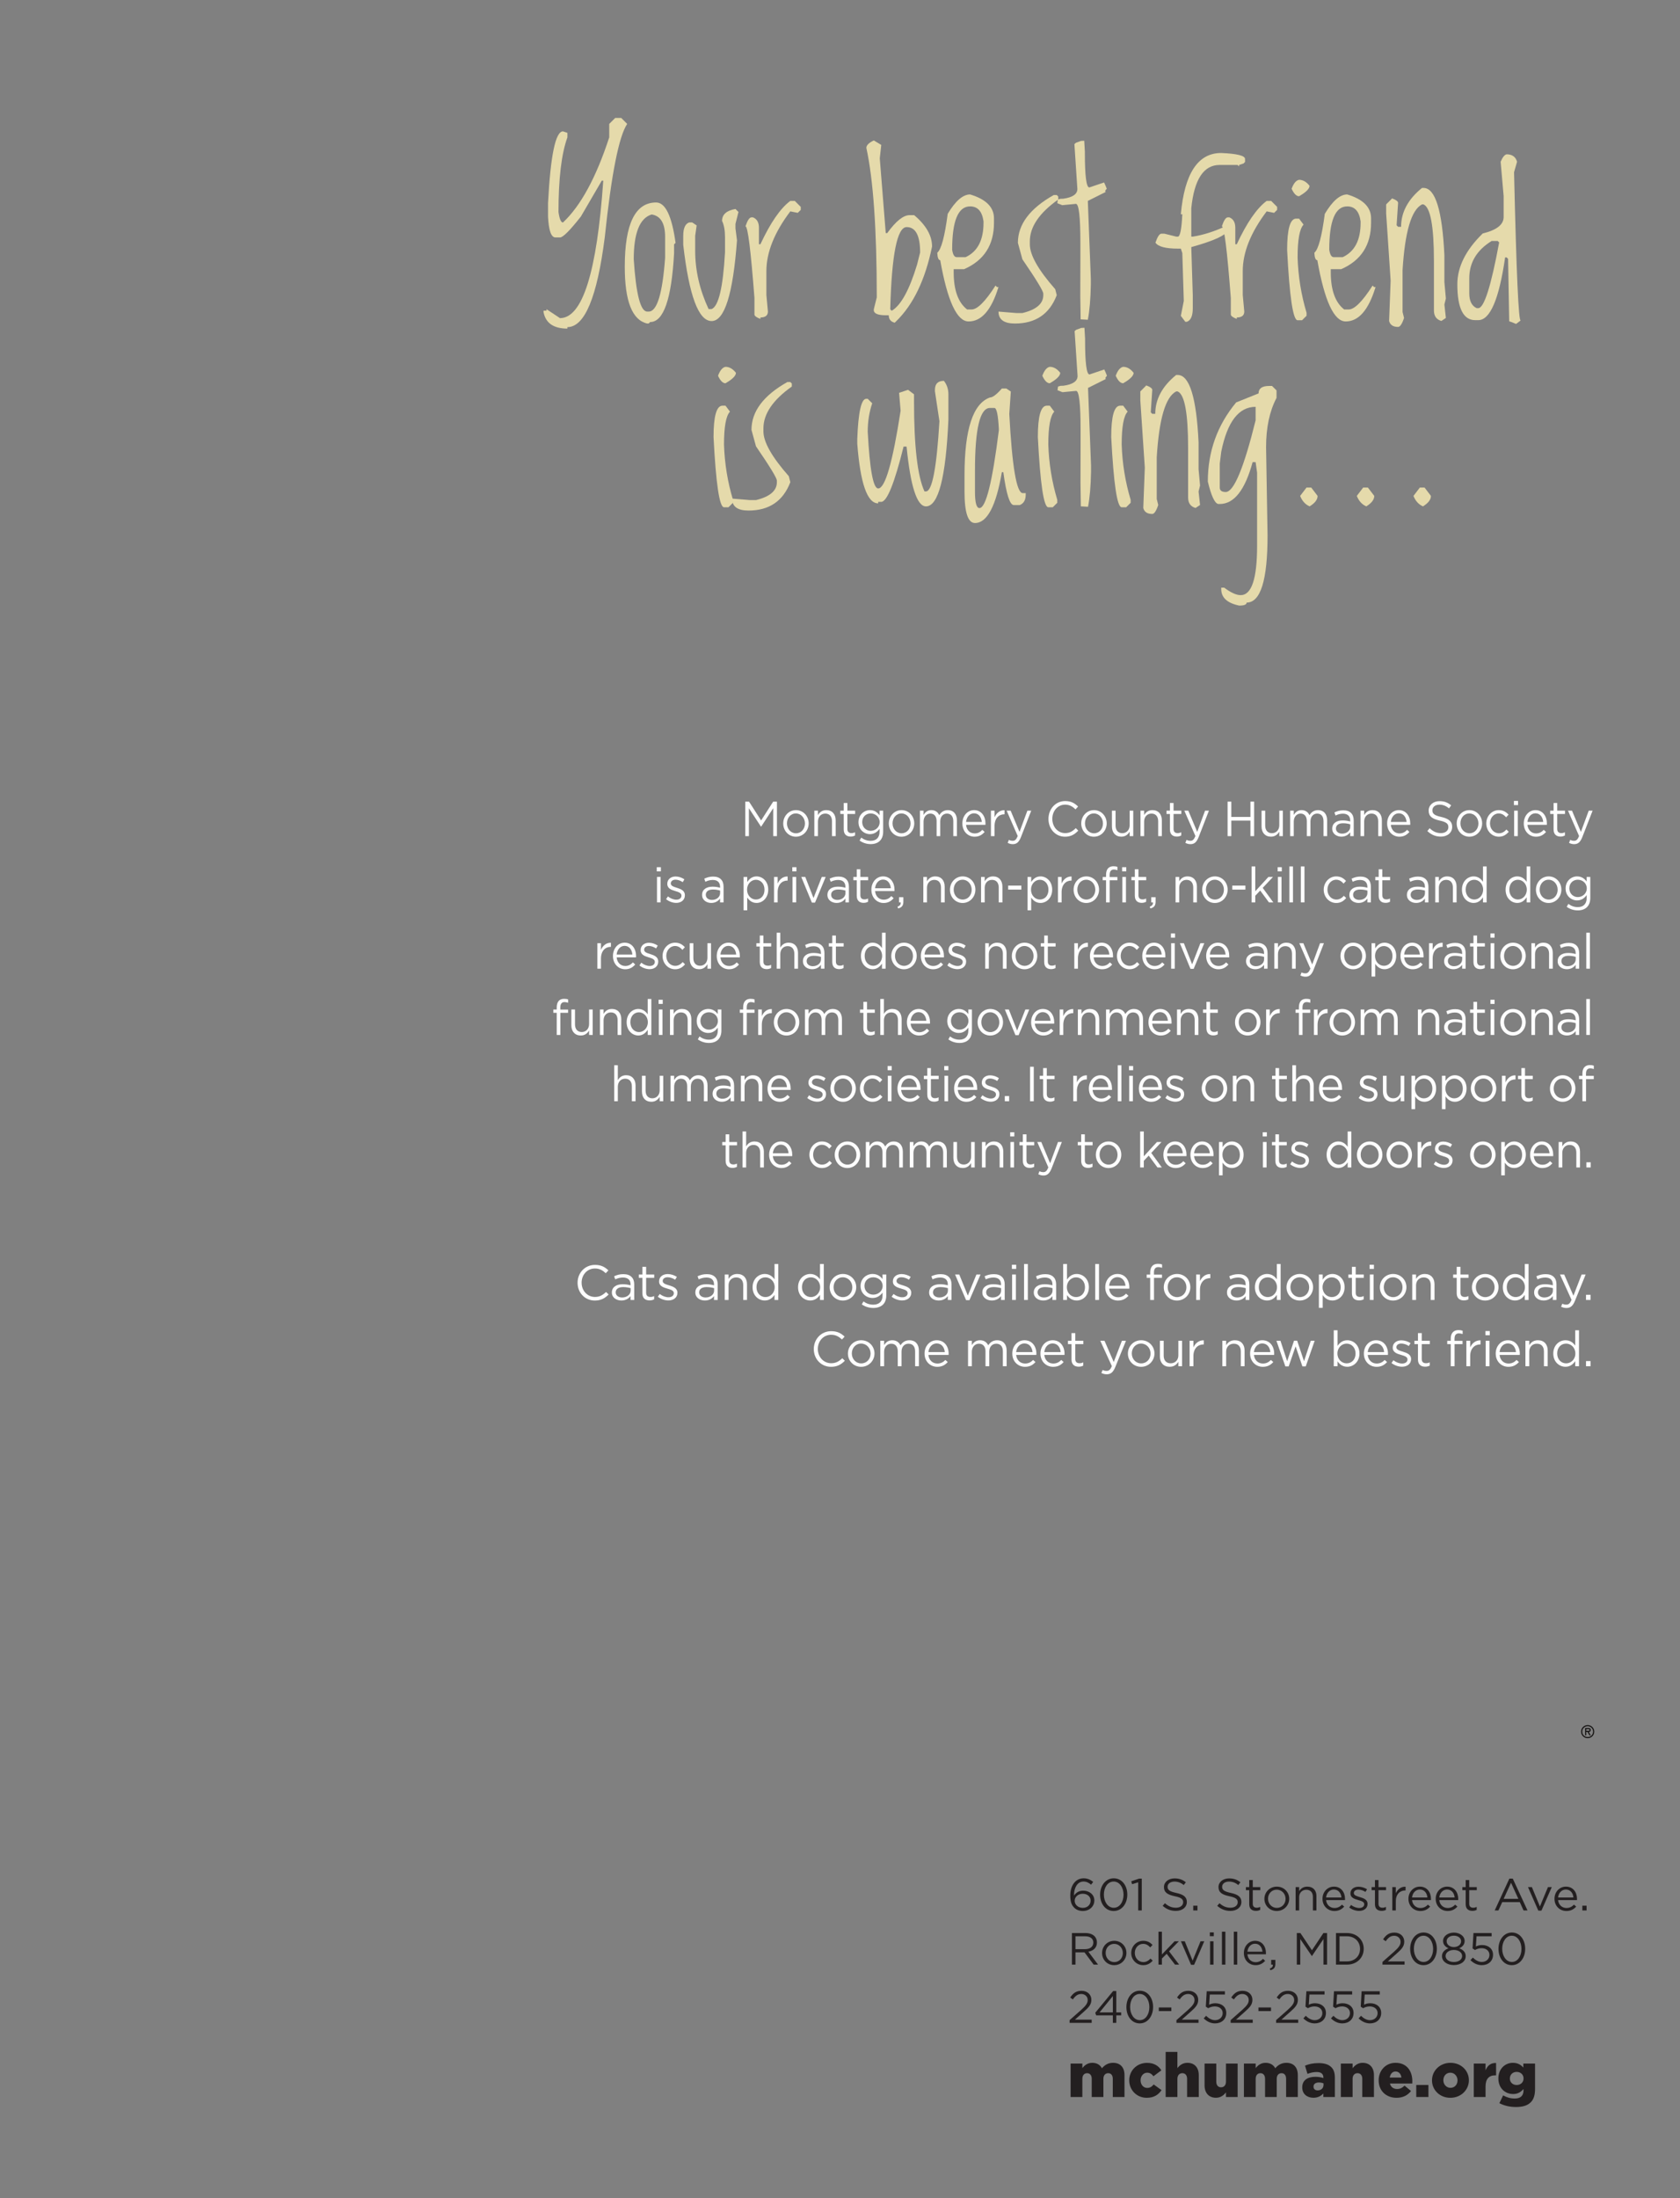 <?xml version="1.0" encoding="UTF-8"?>
<svg xmlns="http://www.w3.org/2000/svg" xmlns:xlink="http://www.w3.org/1999/xlink" width="585pt" height="765pt" viewBox="0 0 585 765" version="1.2">
<rect x="0" y="0" width="585" height="765" fill="#808080" stroke="none"/>
<defs>
<g>
<symbol overflow="visible" id="glyph0-0">
<path style="stroke:none;" d="M 8.875 0 L 8.875 -44.375 L 44.375 -44.375 L 44.375 0 Z M 9.984 -1.109 L 43.266 -1.109 L 43.266 -43.266 L 9.984 -43.266 Z M 9.984 -1.109 "/>
</symbol>
<symbol overflow="visible" id="glyph0-1">
<path style="stroke:none;" d="M 27 -70.094 L 29.094 -70.094 L 31.172 -68.016 C 28.273 -63.691 25.672 -50.52 23.359 -28.5 C 20.703 -7.695 16.367 2.703 10.359 2.703 L 10.359 3.219 C 5.555 3.219 2.785 1.312 2.047 -2.5 L 2.047 -3.016 L 3.078 -3.016 L 3.078 -3.531 L 7.766 -0.422 C 15.598 -0.422 20.625 -16.367 22.844 -48.266 L 22.328 -48.266 L 15.047 -35.781 C 11.234 -30.926 8.805 -28.5 7.766 -28.5 L 6.203 -28.5 C 4.703 -28.5 3.836 -30.926 3.609 -35.781 L 3.609 -40.453 C 4.484 -57.098 6.219 -65.422 8.812 -65.422 L 10.359 -64.906 L 10.359 -63.344 C 8.285 -57.633 7.25 -48.969 7.25 -37.344 C 7.594 -34.914 8.113 -33.703 8.812 -33.703 C 15 -39.504 20.367 -49.383 24.922 -63.344 L 24.922 -68.016 Z M 27 -70.094 "/>
</symbol>
<symbol overflow="visible" id="glyph0-2">
<path style="stroke:none;" d="M 12.719 -40.672 C 15.938 -40.672 18.191 -35.988 19.484 -26.625 L 18.969 -26.109 L 18.969 -22.984 C 18.082 -7.035 15.305 0.938 10.641 0.938 L 10.125 1.453 L 9.609 1.453 C 4.398 0.273 1.797 -6.312 1.797 -18.312 C 1.797 -33.219 5.438 -40.672 12.719 -40.672 Z M 4.922 -20.906 C 5.711 -8.77 7.273 -2.703 9.609 -2.703 L 10.125 -2.703 C 13.031 -2.703 14.938 -8.941 15.844 -21.422 L 15.844 -28.703 C 15.844 -33.422 14.281 -36.02 11.156 -36.5 C 7 -35.227 4.922 -30.031 4.922 -20.906 Z M 4.922 -20.906 "/>
</symbol>
<symbol overflow="visible" id="glyph0-3">
<path style="stroke:none;" d="M 19.547 -38.406 L 20.594 -37.375 L 19.547 -33.219 L 19.547 -31.656 L 20.078 -27.484 C 18.691 -8.766 15.742 0.594 11.234 0.594 C 6.68 0.594 3.391 -8.25 1.359 -25.938 L 1.359 -29.047 C 1.359 -31.703 2.051 -33.266 3.438 -33.734 L 4.469 -33.734 L 6.031 -32.688 L 5.516 -29.047 L 5.516 -23.859 C 5.516 -17.035 7.07 -10.273 10.188 -3.578 L 11.234 -3.578 C 13.66 -4.523 15.219 -11.109 15.906 -23.328 L 15.906 -28.531 C 15.906 -30.977 15.562 -32.883 14.875 -34.25 C 14.875 -36.488 16.43 -37.875 19.547 -38.406 Z M 19.547 -38.406 "/>
</symbol>
<symbol overflow="visible" id="glyph0-4">
<path style="stroke:none;" d="M 16.781 -41.219 L 18.344 -41.219 L 20.422 -39.141 L 20.422 -38.094 L 19.375 -37.062 L 16.781 -37.578 C 11.227 -30.234 8.453 -23.301 8.453 -16.781 L 8.453 -8.453 L 8.984 -2.734 C 8.984 -1.348 8.113 -0.656 6.375 -0.656 L 6.375 -0.141 C 4.988 -0.672 4.297 -1.191 4.297 -1.703 L 4.297 -7.422 C 3.023 -24.055 1.984 -32.375 1.172 -32.375 C 1.867 -34.457 2.566 -35.5 3.266 -35.5 L 3.781 -35.5 C 5.164 -34.945 5.859 -33.734 5.859 -31.859 L 5.859 -26.141 L 6.375 -26.141 C 9.863 -33.629 13.332 -38.656 16.781 -41.219 Z M 16.781 -41.219 "/>
</symbol>
<symbol overflow="visible" id="glyph0-5">
<path style="stroke:none;" d=""/>
</symbol>
<symbol overflow="visible" id="glyph0-6">
<path style="stroke:none;" d="M 4.266 -62.266 L 6.859 -60.703 L 6.344 -56.031 L 8.422 -30.016 L 8.938 -30.016 C 11.945 -34.18 14.551 -36.266 16.75 -36.266 L 18.312 -36.266 C 22.469 -32.773 24.547 -29.133 24.547 -25.344 C 22.191 -13.812 18.031 -5.145 12.062 0.656 L 11.547 1.172 C 10.16 0.828 9.469 -0.035 9.469 -1.422 L 8.422 -1.422 C 5.859 -1.422 4.473 -1.941 4.266 -2.984 L 4.266 -3.5 L 5.297 -7.656 C 5.297 -31.32 4.086 -48.656 1.672 -59.656 C 1.672 -60.582 2.535 -61.453 4.266 -62.266 Z M 9.984 -3.5 L 10.5 -2.984 C 13.719 -4.879 16.664 -10.254 19.344 -19.109 L 20.391 -23.266 C 20.391 -29.16 18.828 -32.109 15.703 -32.109 C 12.398 -32.109 10.492 -22.57 9.984 -3.5 Z M 9.984 -3.5 "/>
</symbol>
<symbol overflow="visible" id="glyph0-7">
<path style="stroke:none;" d="M 12.172 -43.469 C 17.711 -41.812 20.484 -39.039 20.484 -35.156 L 20.484 -33.594 C 20.484 -25.875 17.02 -20.5 10.094 -17.469 L 6.453 -17.469 L 6.453 -16.438 C 6.453 -10.195 8.008 -5.863 11.125 -3.438 L 12.688 -3.438 C 14.695 -3.438 17.473 -6.207 21.016 -11.75 L 21.531 -11.234 L 22.047 -11.234 C 19.617 -3.254 16.156 0.734 11.656 0.734 C 7.582 0.734 4.285 -6.375 1.766 -20.594 C 1.16 -20.594 0.816 -21.457 0.734 -23.188 C 2.117 -24.281 3.332 -28.789 4.375 -36.719 C 7.07 -41.219 9.672 -43.469 12.172 -43.469 Z M 5.922 -24.234 C 6.18 -22.504 6.703 -21.641 7.484 -21.641 L 10.609 -21.641 C 14.766 -23.578 16.844 -27.562 16.844 -33.594 L 16.844 -34.109 C 16.363 -37.578 14.805 -39.312 12.172 -39.312 C 8.004 -39.312 5.922 -34.285 5.922 -24.234 Z M 5.922 -24.234 "/>
</symbol>
<symbol overflow="visible" id="glyph0-8">
<path style="stroke:none;" d="M 18 -43.266 L 18.516 -42.75 L 18.516 -41.703 C 11.922 -37.035 8.625 -32.18 8.625 -27.141 L 8.625 -26.109 C 8.625 -22.391 11.57 -17.188 17.469 -10.5 L 18 -8.422 C 15.477 -1.836 10.625 1.453 3.438 1.453 C -0.375 1.453 -2.281 0.066 -2.281 -2.703 L 3.953 -2.188 L 6.031 -2.188 C 10.883 -3.363 13.312 -5.441 13.312 -8.422 L 13.312 -8.938 C 13.312 -9.844 10.883 -13.832 6.031 -20.906 L 4.469 -26.625 C 4.469 -33.031 8.629 -38.578 16.953 -43.266 Z M 18 -43.266 "/>
</symbol>
<symbol overflow="visible" id="glyph0-9">
<path style="stroke:none;" d="M 6.344 -62.094 L 7.484 -62.156 L 7.703 -58.375 L 7.703 -57.859 C 7.703 -49.891 8.219 -45.906 9.25 -45.906 L 14.391 -47.641 C 14.754 -46.898 15.066 -46.172 15.328 -45.453 C 14.742 -44.848 14.629 -44.477 14.984 -44.344 L 8.734 -41.219 L 9.781 -14.172 L 9.781 -12.094 C 9.688 -7.031 9.336 -2.953 8.734 0.141 L 6.234 0 L 6.109 -8.109 L 6.141 -20.938 L 6.141 -26.656 C 6.141 -35.676 5.617 -40.188 4.578 -40.188 L -0.172 -39.734 L -1.906 -40.422 L -1.703 -41.703 L -0.828 -41.953 L 0.172 -41.984 C 3.453 -42.441 5.094 -43.57 5.094 -45.375 L 4.062 -60.984 L 4.578 -61.438 Z M 6.344 -62.094 "/>
</symbol>
<symbol overflow="visible" id="glyph0-10">
<path style="stroke:none;" d="M 20.656 -57.891 C 26.207 -57.66 28.984 -56.969 28.984 -55.812 L 28.984 -54.781 L 28.469 -54.25 L 26.906 -53.734 L 26.906 -53.219 L 26.375 -53.734 L 20.141 -53.734 C 14.566 -53.734 11.273 -48.707 10.266 -38.656 L 10.266 -28.781 L 10.781 -28.781 C 14.5 -29.375 18.312 -30.586 22.219 -32.422 L 22.75 -31.891 L 22.75 -30.859 C 22.375 -29.266 18.211 -27.359 10.266 -25.141 L 10.781 -8.5 L 10.781 -3.812 C 10.781 -1.176 10.086 0.379 8.703 0.859 L 8.188 0.859 L 6.625 -1.219 L 7.656 -6.406 L 7.141 -23.047 L 6.625 -24.609 L 5.578 -24.609 C 1.328 -24.609 -1.27 -25.301 -2.219 -26.688 C -1.5 -28.77 -0.805 -29.812 -0.141 -29.812 L 0.906 -29.812 L 5.062 -28.781 L 5.578 -28.781 C 6.367 -28.781 6.891 -31.379 7.141 -36.578 L 6.625 -36.578 C 7.914 -50.785 12.594 -57.891 20.656 -57.891 Z M 20.656 -57.891 "/>
</symbol>
<symbol overflow="visible" id="glyph0-11">
<path style="stroke:none;" d="M 6.203 -48.562 C 7.547 -48.562 8.758 -47.867 9.844 -46.484 C 9.844 -45.453 8.629 -44.238 6.203 -42.844 C 5.273 -42.844 4.41 -43.711 3.609 -45.453 C 4.297 -47.328 5.16 -48.363 6.203 -48.562 Z M 6.203 -35.047 L 7.766 -32.969 C 6.379 -31.508 5.688 -27.695 5.688 -21.531 C 5.895 -14.945 6.938 -8.531 8.812 -2.281 L 8.812 -1.25 L 7.25 0.312 L 5.688 0.312 C 4.094 0.312 2.879 -7.832 2.047 -24.125 C 2.047 -31.406 3.086 -35.047 5.172 -35.047 Z M 6.203 -35.047 "/>
</symbol>
<symbol overflow="visible" id="glyph0-12">
<path style="stroke:none;" d="M 13.875 -45.734 L 14.391 -45.734 C 18.504 -45.734 20.93 -37.93 21.672 -22.328 L 21.672 -12.969 L 22.188 -7.25 L 21.672 -5.172 L 22.188 -0.484 L 20.625 0.562 C 18.895 0.07 18.031 -1.141 18.031 -3.078 L 18.031 -20.25 C 18.031 -32.406 16.816 -38.988 14.391 -40 L 13.875 -40 C 10.176 -38.113 7.922 -30.488 7.109 -17.125 L 7.109 -2.562 L 7.625 -0.484 C 6.938 1.598 6.242 2.641 5.547 2.641 C 3.816 2.641 2.773 1.945 2.422 0.562 L 2.953 -13.484 L 1.391 -36.891 L 1.391 -40 L 3.469 -42.094 C 4.852 -41.582 5.547 -41.062 5.547 -40.531 L 5.031 -32.734 L 5.547 -32.203 L 6.594 -32.203 C 6.594 -37.285 9.02 -41.797 13.875 -45.734 Z M 13.875 -45.734 "/>
</symbol>
<symbol overflow="visible" id="glyph0-13">
<path style="stroke:none;" d="M 19.344 -57.438 C 21.281 -57.438 22.492 -56.57 22.984 -54.844 L 21.938 -51.203 C 22.75 -16.023 23.523 1.164 24.266 0.375 L 22.641 1.594 C 21.18 0.988 20.383 0.688 20.25 0.688 L 19.859 -21.047 L 19.344 -21.562 L 18.828 -21.562 C 16.723 -7 13.602 0.281 9.469 0.281 L 8.422 0.281 C 4.266 0.281 2.188 -3.879 2.188 -12.203 C 2.188 -18.254 5.133 -24.148 11.031 -29.891 C 15.883 -31.066 18.312 -32.973 18.312 -35.609 L 18.312 -42.891 L 17.266 -54.844 C 17.93 -56.414 18.625 -57.281 19.344 -57.438 Z M 6.344 -14.281 L 6.344 -9.078 C 6.344 -6.398 7.207 -4.672 8.938 -3.891 L 9.469 -3.891 C 11.5 -3.891 13.926 -11.516 16.75 -26.766 L 16.219 -27.281 L 14.141 -27.281 C 8.941 -24.07 6.344 -19.738 6.344 -14.281 Z M 6.344 -14.281 "/>
</symbol>
<symbol overflow="visible" id="glyph0-14">
<path style="stroke:none;" d="M 31.656 -43.688 C 32.695 -42.363 33.219 -40.801 33.219 -39 L 33.219 -30.156 C 32.332 -10.051 29.727 0 25.406 0 C 22.27 0 20.02 -6.93 18.656 -20.797 L 17.609 -20.797 C 14.422 -7.973 11.82 -1.562 9.812 -1.562 L 8.766 -1.562 L 8.766 -1.047 C 4.973 -1.047 2.547 -7.977 1.484 -21.844 L 1.484 -23.406 C 1.836 -32.758 2.879 -37.438 4.609 -37.438 L 5.125 -37.438 L 6.688 -35.875 C 5.645 -32.781 5.125 -29.488 5.125 -26 C 5.82 -12.82 7.035 -6.234 8.766 -6.234 C 11.191 -6.234 13.797 -15.25 16.578 -33.281 L 16.047 -39.516 L 19.172 -40.562 L 21.25 -39 L 21.25 -36.406 C 21.25 -20.875 22.461 -10.473 24.891 -5.203 L 25.406 -5.203 C 27.562 -5.203 29.125 -13.348 30.094 -29.641 L 28.531 -40.047 L 28.531 -40.562 C 28.531 -42.645 29.57 -43.688 31.656 -43.688 Z M 31.656 -43.688 "/>
</symbol>
<symbol overflow="visible" id="glyph0-15">
<path style="stroke:none;" d="M 15.844 -41.016 L 17.406 -41.016 L 18.969 -39.969 L 18.438 -32.172 C 19.414 -13.797 20.977 -4.609 23.125 -4.609 L 24.156 -4.609 L 24.156 -4.094 C 24.156 -2.219 23.461 -1.004 22.078 -0.453 L 20 -0.453 C 18.613 -0.453 17.398 -4.266 16.359 -11.891 L 15.844 -11.891 C 13.832 -0.098 10.711 5.797 6.484 5.797 C 4.055 5.797 2.844 2.156 2.844 -5.125 L 2.844 -10.844 C 2.844 -26.77 5.789 -35.785 11.688 -37.891 C 12.633 -37.891 14.02 -38.93 15.844 -41.016 Z M 6.484 -12.406 L 6.484 -5.125 C 6.484 -1.312 7.004 0.594 8.047 0.594 C 10.285 0.594 12.535 -8.422 14.797 -26.453 L 14.797 -26.969 C 14.547 -31.82 14.031 -34.25 13.25 -34.25 L 11.688 -34.25 C 8.219 -34.25 6.484 -26.969 6.484 -12.406 Z M 6.484 -12.406 "/>
</symbol>
<symbol overflow="visible" id="glyph0-16">
<path style="stroke:none;" d="M 22.219 -41.906 L 23.266 -41.906 L 24.828 -40.359 L 24.828 -37.75 C 22.398 -33.125 21.188 -27.406 21.188 -20.594 L 21.703 10.094 C 21.703 25.688 19.273 33.484 14.422 33.484 C 14.422 34.18 13.555 34.531 11.828 34.531 C 7.66 33.656 5.578 31.75 5.578 28.812 L 5.578 28.297 L 6.625 28.297 C 8.906 30.023 10.812 30.891 12.344 30.891 C 16.156 30.891 18.062 25.172 18.062 13.734 L 18.062 -11.75 L 17.547 -15.391 L 16.5 -15.391 C 13.863 -5.68 10.051 -0.828 5.062 -0.828 L 4.547 -0.828 C 3.316 -1.035 2.102 -3.633 0.906 -8.625 C 0.906 -19.07 4.195 -28.258 10.781 -36.188 L 18.578 -39.312 C 18.578 -41.039 19.789 -41.906 22.219 -41.906 Z M 5.062 -14.875 L 5.062 -6.547 C 5.062 -5.516 5.754 -5 7.141 -5 C 9.961 -5 13.43 -13.316 17.547 -29.953 L 17.547 -34.641 C 11.672 -34.641 7.68 -29.438 5.578 -19.031 Z M 5.062 -14.875 "/>
</symbol>
<symbol overflow="visible" id="glyph0-17">
<path style="stroke:none;" d="M 9.078 -6.547 L 10.719 -6.547 L 12.938 -3.641 C 12.938 -2.348 12.008 -1.133 10.156 0 C 8.656 -0.664 7.555 -1.879 6.859 -3.641 Z M 9.078 -6.547 "/>
</symbol>
<symbol overflow="visible" id="glyph1-0">
<path style="stroke:none;" d="M 0 3.141 L 8.016 3.141 L 8.016 -12.578 L 0 -12.578 Z M 1.141 -11.781 L 6.875 -11.781 L 4.016 -5.656 Z M 0.797 1.188 L 0.797 -10.625 L 3.562 -4.719 Z M 7.219 -10.625 L 7.219 1.188 L 4.453 -4.719 Z M 4.016 -3.766 L 6.875 2.359 L 1.141 2.359 Z M 4.016 -3.766 "/>
</symbol>
<symbol overflow="visible" id="glyph1-1">
<path style="stroke:none;" d="M 5.344 0.188 C 7.609 0.188 9.359 -1.359 9.359 -3.469 L 9.359 -3.5 C 9.359 -5.562 7.562 -6.891 5.484 -6.891 C 4.031 -6.891 3.016 -6.234 2.281 -5.188 L 2.281 -5.344 C 2.281 -7.828 3.422 -10.062 5.578 -10.062 C 6.609 -10.062 7.391 -9.672 8.219 -8.969 L 8.969 -9.938 C 7.984 -10.719 6.984 -11.188 5.641 -11.188 C 2.703 -11.188 0.984 -8.562 0.984 -5.219 L 0.984 -5.188 C 0.984 -2.938 1.484 -1.812 2.391 -0.922 C 3.094 -0.234 4.109 0.188 5.344 0.188 Z M 5.359 -0.906 C 3.703 -0.906 2.516 -1.984 2.516 -3.375 L 2.516 -3.406 C 2.516 -4.641 3.641 -5.812 5.328 -5.812 C 6.938 -5.812 8.062 -4.812 8.062 -3.453 L 8.062 -3.422 C 8.062 -2.031 7 -0.906 5.359 -0.906 Z M 5.359 -0.906 "/>
</symbol>
<symbol overflow="visible" id="glyph1-2">
<path style="stroke:none;" d="M 5.719 0.188 C 8.609 0.188 10.469 -2.422 10.469 -5.5 L 10.469 -5.531 C 10.469 -8.609 8.641 -11.188 5.75 -11.188 C 2.875 -11.188 1 -8.578 1 -5.5 L 1 -5.469 C 1 -2.391 2.828 0.188 5.719 0.188 Z M 5.75 -0.938 C 3.656 -0.938 2.312 -3.094 2.312 -5.5 L 2.312 -5.531 C 2.312 -7.953 3.625 -10.062 5.719 -10.062 C 7.812 -10.062 9.156 -7.906 9.156 -5.5 L 9.156 -5.469 C 9.156 -3.062 7.859 -0.938 5.75 -0.938 Z M 5.75 -0.938 "/>
</symbol>
<symbol overflow="visible" id="glyph1-3">
<path style="stroke:none;" d="M 2.875 0 L 4.125 0 L 4.125 -11.078 L 3.188 -11.078 L 0.453 -10.156 L 0.75 -9.141 L 2.875 -9.797 Z M 2.875 0 "/>
</symbol>
<symbol overflow="visible" id="glyph1-4">
<path style="stroke:none;" d=""/>
</symbol>
<symbol overflow="visible" id="glyph1-5">
<path style="stroke:none;" d="M 5.438 0.156 C 7.656 0.156 9.266 -1.062 9.266 -2.953 L 9.266 -2.984 C 9.266 -4.672 8.109 -5.562 5.609 -6.094 C 3.141 -6.625 2.562 -7.203 2.562 -8.234 L 2.562 -8.266 C 2.562 -9.266 3.5 -10.047 4.953 -10.047 C 6.109 -10.047 7.156 -9.688 8.188 -8.844 L 8.922 -9.812 C 7.797 -10.703 6.625 -11.156 4.984 -11.156 C 2.859 -11.156 1.297 -9.891 1.297 -8.156 L 1.297 -8.125 C 1.297 -6.312 2.484 -5.5 5.062 -4.953 C 7.422 -4.469 7.984 -3.875 7.984 -2.859 L 7.984 -2.828 C 7.984 -1.75 6.984 -0.953 5.484 -0.953 C 3.922 -0.953 2.812 -1.484 1.641 -2.516 L 0.844 -1.609 C 2.203 -0.422 3.656 0.156 5.438 0.156 Z M 5.438 0.156 "/>
</symbol>
<symbol overflow="visible" id="glyph1-6">
<path style="stroke:none;" d="M 1.234 0 L 2.703 0 L 2.703 -1.656 L 1.234 -1.656 Z M 1.234 0 "/>
</symbol>
<symbol overflow="visible" id="glyph1-7">
<path style="stroke:none;" d="M 4.156 0.141 C 4.75 0.141 5.203 0.016 5.641 -0.203 L 5.641 -1.234 C 5.203 -1.031 4.859 -0.953 4.438 -0.953 C 3.609 -0.953 3.047 -1.328 3.047 -2.312 L 3.047 -7.062 L 5.672 -7.062 L 5.672 -8.125 L 3.047 -8.125 L 3.047 -10.578 L 1.812 -10.578 L 1.812 -8.125 L 0.656 -8.125 L 0.656 -7.062 L 1.812 -7.062 L 1.812 -2.156 C 1.812 -0.5 2.828 0.141 4.156 0.141 Z M 4.156 0.141 "/>
</symbol>
<symbol overflow="visible" id="glyph1-8">
<path style="stroke:none;" d="M 5.156 0.188 C 7.656 0.188 9.5 -1.766 9.5 -4.062 L 9.5 -4.094 C 9.5 -6.375 7.672 -8.297 5.188 -8.297 C 2.688 -8.297 0.859 -6.344 0.859 -4.062 L 0.859 -4.031 C 0.859 -1.734 2.672 0.188 5.156 0.188 Z M 5.188 -0.891 C 3.453 -0.891 2.125 -2.312 2.125 -4.062 L 2.125 -4.094 C 2.125 -5.797 3.359 -7.234 5.156 -7.234 C 6.906 -7.234 8.234 -5.797 8.234 -4.062 L 8.234 -4.031 C 8.234 -2.312 6.984 -0.891 5.188 -0.891 Z M 5.188 -0.891 "/>
</symbol>
<symbol overflow="visible" id="glyph1-9">
<path style="stroke:none;" d="M 1.375 0 L 2.609 0 L 2.609 -4.656 C 2.609 -6.172 3.672 -7.203 5.094 -7.203 C 6.562 -7.203 7.391 -6.25 7.391 -4.75 L 7.391 0 L 8.625 0 L 8.625 -5.047 C 8.625 -6.984 7.453 -8.297 5.453 -8.297 C 4.031 -8.297 3.156 -7.594 2.609 -6.719 L 2.609 -8.125 L 1.375 -8.125 Z M 1.375 0 "/>
</symbol>
<symbol overflow="visible" id="glyph1-10">
<path style="stroke:none;" d="M 5 0.188 C 6.578 0.188 7.578 -0.422 8.422 -1.344 L 7.641 -2.016 C 6.969 -1.328 6.172 -0.859 5.031 -0.859 C 3.562 -0.859 2.297 -1.859 2.109 -3.609 L 8.688 -3.609 C 8.703 -3.75 8.703 -3.844 8.703 -4.016 C 8.703 -6.375 7.297 -8.297 4.844 -8.297 C 2.547 -8.297 0.859 -6.406 0.859 -4.078 L 0.859 -4.047 C 0.859 -1.531 2.719 0.188 5 0.188 Z M 2.109 -4.516 C 2.281 -6.094 3.359 -7.281 4.812 -7.281 C 6.453 -7.281 7.328 -5.984 7.453 -4.516 Z M 2.109 -4.516 "/>
</symbol>
<symbol overflow="visible" id="glyph1-11">
<path style="stroke:none;" d="M 4.125 0.156 C 5.766 0.156 7.062 -0.734 7.062 -2.281 L 7.062 -2.312 C 7.062 -3.766 5.688 -4.266 4.406 -4.641 C 3.297 -4.969 2.281 -5.266 2.281 -6.031 L 2.281 -6.062 C 2.281 -6.75 2.906 -7.25 3.875 -7.25 C 4.688 -7.25 5.562 -6.953 6.328 -6.453 L 6.891 -7.375 C 6.047 -7.922 4.922 -8.266 3.906 -8.266 C 2.281 -8.266 1.094 -7.344 1.094 -5.938 L 1.094 -5.906 C 1.094 -4.422 2.531 -3.984 3.828 -3.609 C 4.922 -3.312 5.906 -3 5.906 -2.188 L 5.906 -2.156 C 5.906 -1.375 5.172 -0.859 4.188 -0.859 C 3.203 -0.859 2.219 -1.234 1.312 -1.906 L 0.688 -1.031 C 1.625 -0.297 2.938 0.156 4.125 0.156 Z M 4.125 0.156 "/>
</symbol>
<symbol overflow="visible" id="glyph1-12">
<path style="stroke:none;" d="M 1.375 0 L 2.609 0 L 2.609 -3.234 C 2.609 -5.688 4.094 -6.969 5.906 -6.969 L 6 -6.969 L 6 -8.266 C 4.422 -8.328 3.219 -7.359 2.609 -6 L 2.609 -8.125 L 1.375 -8.125 Z M 1.375 0 "/>
</symbol>
<symbol overflow="visible" id="glyph1-13">
<path style="stroke:none;" d="M 0.625 0 L 1.922 0 L 3.25 -2.906 L 9.359 -2.906 L 10.672 0 L 12.047 0 L 6.922 -11.078 L 5.734 -11.078 Z M 3.75 -4.047 L 6.312 -9.641 L 8.859 -4.047 Z M 3.75 -4.047 "/>
</symbol>
<symbol overflow="visible" id="glyph1-14">
<path style="stroke:none;" d="M 4.156 0.062 L 5.25 0.062 L 8.844 -8.125 L 7.516 -8.125 L 4.719 -1.391 L 1.922 -8.125 L 0.562 -8.125 Z M 4.156 0.062 "/>
</symbol>
<symbol overflow="visible" id="glyph2-0">
<path style="stroke:none;" d="M 0 3.141 L 7.859 3.141 L 7.859 -12.578 L 0 -12.578 Z M 1.109 -11.781 L 6.75 -11.781 L 3.922 -5.656 Z M 0.781 1.188 L 0.781 -10.625 L 3.484 -4.719 Z M 7.078 -10.625 L 7.078 1.188 L 4.375 -4.719 Z M 3.922 -3.766 L 6.75 2.359 L 1.109 2.359 Z M 3.922 -3.766 "/>
</symbol>
<symbol overflow="visible" id="glyph2-1">
<path style="stroke:none;" d="M 1.562 0 L 2.797 0 L 2.797 -4.281 L 5.938 -4.281 L 9.125 0 L 10.656 0 L 7.281 -4.5 C 9 -4.812 10.266 -5.875 10.266 -7.703 L 10.266 -7.734 C 10.266 -8.594 9.953 -9.375 9.422 -9.906 C 8.719 -10.594 7.641 -11 6.281 -11 L 1.562 -11 Z M 2.797 -5.391 L 2.797 -9.859 L 6.188 -9.859 C 7.969 -9.859 9 -9.031 9 -7.688 L 9 -7.656 C 9 -6.234 7.828 -5.391 6.172 -5.391 Z M 2.797 -5.391 "/>
</symbol>
<symbol overflow="visible" id="glyph2-2">
<path style="stroke:none;" d="M 5.062 0.188 C 7.516 0.188 9.328 -1.766 9.328 -4.062 L 9.328 -4.094 C 9.328 -6.375 7.531 -8.297 5.094 -8.297 C 2.641 -8.297 0.844 -6.344 0.844 -4.062 L 0.844 -4.031 C 0.844 -1.734 2.625 0.188 5.062 0.188 Z M 5.094 -0.891 C 3.375 -0.891 2.094 -2.312 2.094 -4.062 L 2.094 -4.094 C 2.094 -5.797 3.297 -7.234 5.062 -7.234 C 6.781 -7.234 8.078 -5.797 8.078 -4.062 L 8.078 -4.031 C 8.078 -2.312 6.859 -0.891 5.094 -0.891 Z M 5.094 -0.891 "/>
</symbol>
<symbol overflow="visible" id="glyph2-3">
<path style="stroke:none;" d="M 5.016 0.188 C 6.531 0.188 7.516 -0.469 8.328 -1.391 L 7.562 -2.109 C 6.922 -1.422 6.109 -0.891 5.078 -0.891 C 3.375 -0.891 2.094 -2.297 2.094 -4.062 L 2.094 -4.094 C 2.094 -5.828 3.344 -7.234 5 -7.234 C 6.094 -7.234 6.828 -6.688 7.469 -6 L 8.266 -6.859 C 7.516 -7.656 6.562 -8.297 5.016 -8.297 C 2.641 -8.297 0.844 -6.344 0.844 -4.062 L 0.844 -4.031 C 0.844 -1.75 2.641 0.188 5.016 0.188 Z M 5.016 0.188 "/>
</symbol>
<symbol overflow="visible" id="glyph2-4">
<path style="stroke:none;" d="M 1.359 0 L 2.562 0 L 2.562 -2.125 L 4.219 -3.781 L 7.125 0 L 8.562 0 L 5.047 -4.641 L 8.453 -8.125 L 6.953 -8.125 L 2.562 -3.547 L 2.562 -11.469 L 1.359 -11.469 Z M 1.359 0 "/>
</symbol>
<symbol overflow="visible" id="glyph2-5">
<path style="stroke:none;" d="M 4.078 0.062 L 5.141 0.062 L 8.672 -8.125 L 7.375 -8.125 L 4.625 -1.391 L 1.891 -8.125 L 0.547 -8.125 Z M 4.078 0.062 "/>
</symbol>
<symbol overflow="visible" id="glyph2-6">
<path style="stroke:none;" d="M 1.391 -9.906 L 2.766 -9.906 L 2.766 -11.234 L 1.391 -11.234 Z M 1.469 0 L 2.672 0 L 2.672 -8.125 L 1.469 -8.125 Z M 1.469 0 "/>
</symbol>
<symbol overflow="visible" id="glyph2-7">
<path style="stroke:none;" d="M 1.469 0 L 2.672 0 L 2.672 -11.469 L 1.469 -11.469 Z M 1.469 0 "/>
</symbol>
<symbol overflow="visible" id="glyph2-8">
<path style="stroke:none;" d="M 4.906 0.188 C 6.438 0.188 7.438 -0.422 8.25 -1.344 L 7.5 -2.016 C 6.844 -1.328 6.047 -0.859 4.938 -0.859 C 3.484 -0.859 2.25 -1.859 2.078 -3.609 L 8.516 -3.609 C 8.531 -3.75 8.531 -3.844 8.531 -4.016 C 8.531 -6.375 7.156 -8.297 4.75 -8.297 C 2.5 -8.297 0.844 -6.406 0.844 -4.078 L 0.844 -4.047 C 0.844 -1.531 2.672 0.188 4.906 0.188 Z M 2.078 -4.516 C 2.234 -6.094 3.297 -7.281 4.719 -7.281 C 6.328 -7.281 7.188 -5.984 7.312 -4.516 Z M 2.078 -4.516 "/>
</symbol>
<symbol overflow="visible" id="glyph2-9">
<path style="stroke:none;" d="M 0.906 1.922 C 2.109 1.656 2.656 1.031 2.656 -0.234 L 2.656 -1.656 L 1.203 -1.656 L 1.203 0 L 1.781 0 C 1.844 0.672 1.516 1.078 0.719 1.375 Z M 0.906 1.922 "/>
</symbol>
<symbol overflow="visible" id="glyph2-10">
<path style="stroke:none;" d=""/>
</symbol>
<symbol overflow="visible" id="glyph2-11">
<path style="stroke:none;" d="M 1.562 0 L 2.766 0 L 2.766 -8.891 L 6.781 -3.016 L 6.844 -3.016 L 10.844 -8.906 L 10.844 0 L 12.094 0 L 12.094 -11 L 10.828 -11 L 6.828 -5 L 2.812 -11 L 1.562 -11 Z M 1.562 0 "/>
</symbol>
<symbol overflow="visible" id="glyph2-12">
<path style="stroke:none;" d="M 1.562 0 L 5.375 0 C 8.828 0 11.219 -2.406 11.219 -5.5 L 11.219 -5.531 C 11.219 -8.625 8.828 -11 5.375 -11 L 1.562 -11 Z M 5.375 -9.859 C 8.156 -9.859 9.938 -7.938 9.938 -5.5 L 9.938 -5.469 C 9.938 -3.031 8.156 -1.141 5.375 -1.141 L 2.797 -1.141 L 2.797 -9.859 Z M 5.375 -9.859 "/>
</symbol>
<symbol overflow="visible" id="glyph2-13">
<path style="stroke:none;" d="M 0.75 0 L 8.438 0 L 8.438 -1.125 L 2.609 -1.125 L 5.547 -3.734 C 7.484 -5.422 8.328 -6.406 8.328 -8.016 L 8.328 -8.047 C 8.328 -9.844 6.906 -11.156 4.922 -11.156 C 2.984 -11.156 1.953 -10.297 0.953 -8.812 L 1.875 -8.156 C 2.75 -9.391 3.562 -10.047 4.828 -10.047 C 6.016 -10.047 7.047 -9.234 7.047 -7.938 C 7.047 -6.844 6.422 -5.984 4.75 -4.484 L 0.75 -0.953 Z M 0.75 0 "/>
</symbol>
<symbol overflow="visible" id="glyph2-14">
<path style="stroke:none;" d="M 5.609 0.188 C 8.438 0.188 10.266 -2.422 10.266 -5.5 L 10.266 -5.531 C 10.266 -8.609 8.469 -11.188 5.641 -11.188 C 2.812 -11.188 0.969 -8.578 0.969 -5.5 L 0.969 -5.469 C 0.969 -2.391 2.766 0.188 5.609 0.188 Z M 5.641 -0.938 C 3.578 -0.938 2.266 -3.094 2.266 -5.5 L 2.266 -5.531 C 2.266 -7.953 3.547 -10.062 5.609 -10.062 C 7.656 -10.062 8.969 -7.906 8.969 -5.5 L 8.969 -5.469 C 8.969 -3.062 7.703 -0.938 5.641 -0.938 Z M 5.641 -0.938 "/>
</symbol>
<symbol overflow="visible" id="glyph2-15">
<path style="stroke:none;" d="M 4.953 0.156 C 7.297 0.156 9.078 -1.094 9.078 -2.969 L 9.078 -3 C 9.078 -4.312 8.125 -5.203 6.828 -5.688 C 7.844 -6.156 8.703 -6.953 8.703 -8.219 L 8.703 -8.25 C 8.703 -9.953 6.969 -11.156 4.953 -11.156 C 2.938 -11.156 1.188 -9.953 1.188 -8.25 L 1.188 -8.219 C 1.188 -6.953 2.062 -6.156 3.078 -5.688 C 1.766 -5.219 0.812 -4.297 0.812 -2.984 L 0.812 -2.953 C 0.812 -1.109 2.609 0.156 4.953 0.156 Z M 4.953 -6.125 C 3.547 -6.125 2.438 -6.953 2.438 -8.141 L 2.438 -8.172 C 2.438 -9.281 3.516 -10.078 4.953 -10.078 C 6.375 -10.078 7.469 -9.266 7.469 -8.172 L 7.469 -8.141 C 7.469 -6.953 6.344 -6.125 4.953 -6.125 Z M 4.953 -0.922 C 3.141 -0.922 2.078 -1.891 2.078 -2.984 L 2.078 -3.016 C 2.078 -4.25 3.344 -5.109 4.953 -5.109 C 6.562 -5.109 7.828 -4.25 7.828 -3.016 L 7.828 -2.984 C 7.828 -1.875 6.766 -0.922 4.953 -0.922 Z M 4.953 -0.922 "/>
</symbol>
<symbol overflow="visible" id="glyph2-16">
<path style="stroke:none;" d="M 4.766 0.188 C 7.062 0.188 8.688 -1.266 8.688 -3.422 L 8.688 -3.453 C 8.688 -5.562 7.031 -6.828 4.891 -6.828 C 3.984 -6.828 3.359 -6.625 2.719 -6.328 L 2.953 -9.859 L 8.203 -9.859 L 8.203 -11 L 1.875 -11 L 1.562 -5.641 L 2.391 -5.094 C 3.031 -5.438 3.766 -5.719 4.703 -5.719 C 6.297 -5.719 7.438 -4.781 7.438 -3.406 L 7.438 -3.375 C 7.438 -2 6.344 -0.938 4.781 -0.938 C 3.656 -0.938 2.609 -1.531 1.656 -2.453 L 0.828 -1.562 C 1.828 -0.562 3.188 0.188 4.766 0.188 Z M 4.766 0.188 "/>
</symbol>
<symbol overflow="visible" id="glyph2-17">
<path style="stroke:none;" d="M 6.797 0 L 8 0 L 8 -2.609 L 9.703 -2.609 L 9.703 -3.641 L 8 -3.641 L 8 -11.078 L 6.906 -11.078 L 0.672 -3.516 L 0.984 -2.609 L 6.797 -2.609 Z M 2.172 -3.641 L 6.797 -9.328 L 6.797 -3.641 Z M 2.172 -3.641 "/>
</symbol>
<symbol overflow="visible" id="glyph2-18">
<path style="stroke:none;" d="M 1.016 -4.094 L 5.391 -4.094 L 5.391 -5.359 L 1.016 -5.359 Z M 1.016 -4.094 "/>
</symbol>
<symbol overflow="visible" id="glyph3-0">
<path style="stroke:none;" d="M 0 4.297 L 10.75 4.297 L 10.75 -17.203 L 0 -17.203 Z M 1.531 -16.125 L 9.219 -16.125 L 5.375 -7.734 Z M 1.078 1.641 L 1.078 -14.531 L 4.766 -6.453 Z M 9.672 -14.531 L 9.672 1.641 L 5.984 -6.453 Z M 5.375 -5.156 L 9.219 3.219 L 1.531 3.219 Z M 5.375 -5.156 "/>
</symbol>
<symbol overflow="visible" id="glyph3-1">
<path style="stroke:none;" d="M 1.094 0 L 5.188 0 L 5.188 -6.328 C 5.188 -7.594 5.875 -8.281 6.844 -8.281 C 7.797 -8.281 8.453 -7.594 8.453 -6.328 L 8.453 0 L 12.516 0 L 12.516 -6.328 C 12.516 -7.594 13.219 -8.281 14.188 -8.281 C 15.156 -8.281 15.781 -7.594 15.781 -6.328 L 15.781 0 L 19.859 0 L 19.859 -7.625 C 19.859 -10.344 18.359 -11.891 15.891 -11.891 C 14.188 -11.891 13 -11.156 12 -10 C 11.375 -11.203 10.188 -11.891 8.641 -11.891 C 7.016 -11.891 5.938 -11.016 5.188 -10.047 L 5.188 -11.625 L 1.094 -11.625 Z M 1.094 0 "/>
</symbol>
<symbol overflow="visible" id="glyph3-2">
<path style="stroke:none;" d="M 6.734 0.281 C 9.266 0.281 10.812 -0.797 11.891 -2.391 L 9.156 -4.359 C 8.531 -3.609 7.906 -3.156 6.922 -3.156 C 5.547 -3.156 4.594 -4.297 4.594 -5.812 L 4.594 -5.844 C 4.594 -7.266 5.562 -8.453 6.906 -8.453 C 7.875 -8.453 8.5 -7.969 9.078 -7.219 L 11.828 -9.281 C 10.844 -10.844 9.25 -11.875 6.859 -11.875 C 3.188 -11.875 0.641 -9.094 0.641 -5.812 L 0.641 -5.766 C 0.641 -2.469 3.203 0.281 6.734 0.281 Z M 6.734 0.281 "/>
</symbol>
<symbol overflow="visible" id="glyph3-3">
<path style="stroke:none;" d="M 1.094 0 L 5.188 0 L 5.188 -6.297 C 5.188 -7.594 5.906 -8.281 6.906 -8.281 C 7.891 -8.281 8.562 -7.594 8.562 -6.297 L 8.562 0 L 12.625 0 L 12.625 -7.609 C 12.625 -10.25 11.141 -11.891 8.672 -11.891 C 7.016 -11.891 5.938 -11.016 5.188 -10.047 L 5.188 -15.688 L 1.094 -15.688 Z M 1.094 0 "/>
</symbol>
<symbol overflow="visible" id="glyph3-4">
<path style="stroke:none;" d="M 4.984 0.266 C 6.641 0.266 7.719 -0.641 8.469 -1.609 L 8.469 0 L 12.531 0 L 12.531 -11.625 L 8.469 -11.625 L 8.469 -5.328 C 8.469 -4.062 7.734 -3.375 6.75 -3.375 C 5.766 -3.375 5.094 -4.062 5.094 -5.328 L 5.094 -11.625 L 1.016 -11.625 L 1.016 -4.047 C 1.016 -1.391 2.516 0.266 4.984 0.266 Z M 4.984 0.266 "/>
</symbol>
<symbol overflow="visible" id="glyph3-5">
<path style="stroke:none;" d="M 4.422 0.266 C 5.953 0.266 7.047 -0.344 7.875 -1.219 L 7.875 0 L 11.891 0 L 11.891 -6.688 C 11.891 -8.328 11.531 -9.531 10.641 -10.391 C 9.719 -11.312 8.297 -11.797 6.219 -11.797 C 4.219 -11.797 2.812 -11.438 1.5 -10.906 L 2.344 -8.047 C 3.391 -8.422 4.344 -8.688 5.562 -8.688 C 7.141 -8.688 7.891 -8 7.891 -6.766 L 7.891 -6.578 C 7.219 -6.844 6.172 -7.031 5.094 -7.031 C 2.359 -7.031 0.531 -5.812 0.531 -3.375 L 0.531 -3.328 C 0.531 -1.031 2.219 0.266 4.422 0.266 Z M 5.891 -2.297 C 5.047 -2.297 4.453 -2.781 4.453 -3.562 L 4.453 -3.609 C 4.453 -4.5 5.141 -5.047 6.328 -5.047 C 6.922 -5.047 7.5 -4.922 7.938 -4.75 L 7.938 -4.219 C 7.938 -3.047 7.094 -2.297 5.891 -2.297 Z M 5.891 -2.297 "/>
</symbol>
<symbol overflow="visible" id="glyph3-6">
<path style="stroke:none;" d="M 1.094 0 L 5.188 0 L 5.188 -6.297 C 5.188 -7.594 5.906 -8.281 6.906 -8.281 C 7.891 -8.281 8.562 -7.594 8.562 -6.297 L 8.562 0 L 12.625 0 L 12.625 -7.609 C 12.625 -10.25 11.141 -11.891 8.672 -11.891 C 7.016 -11.891 5.938 -10.969 5.188 -10 L 5.188 -11.625 L 1.094 -11.625 Z M 1.094 0 "/>
</symbol>
<symbol overflow="visible" id="glyph3-7">
<path style="stroke:none;" d="M 6.875 0.281 C 9.188 0.281 10.797 -0.672 11.906 -2.078 L 9.656 -3.953 C 8.812 -3.141 8.062 -2.781 7.078 -2.781 C 5.812 -2.781 4.875 -3.422 4.562 -4.688 L 12.344 -4.688 C 12.359 -4.969 12.359 -5.266 12.359 -5.531 C 12.359 -8.938 10.516 -11.891 6.516 -11.891 C 3.078 -11.891 0.641 -9.203 0.641 -5.812 L 0.641 -5.766 C 0.641 -2.172 3.219 0.281 6.875 0.281 Z M 4.5 -6.766 C 4.703 -8.062 5.438 -8.875 6.516 -8.875 C 7.625 -8.875 8.406 -8.062 8.562 -6.766 Z M 4.5 -6.766 "/>
</symbol>
<symbol overflow="visible" id="glyph3-8">
<path style="stroke:none;" d="M 0.922 0 L 5.156 0 L 5.156 -4.188 L 0.922 -4.188 Z M 0.922 0 "/>
</symbol>
<symbol overflow="visible" id="glyph3-9">
<path style="stroke:none;" d="M 7.031 0.281 C 10.766 0.281 13.484 -2.5 13.484 -5.812 L 13.484 -5.844 C 13.484 -9.156 10.797 -11.891 7.078 -11.891 C 3.359 -11.891 0.641 -9.109 0.641 -5.812 L 0.641 -5.766 C 0.641 -2.453 3.328 0.281 7.031 0.281 Z M 7.078 -3.188 C 5.641 -3.188 4.594 -4.391 4.594 -5.812 L 4.594 -5.844 C 4.594 -7.266 5.547 -8.453 7.031 -8.453 C 8.469 -8.453 9.531 -7.25 9.531 -5.812 L 9.531 -5.766 C 9.531 -4.359 8.562 -3.188 7.078 -3.188 Z M 7.078 -3.188 "/>
</symbol>
<symbol overflow="visible" id="glyph3-10">
<path style="stroke:none;" d="M 1.094 0 L 5.188 0 L 5.188 -3.641 C 5.188 -6.297 6.391 -7.531 8.516 -7.531 L 8.859 -7.531 L 8.859 -11.828 C 6.922 -11.906 5.844 -10.875 5.188 -9.281 L 5.188 -11.625 L 1.094 -11.625 Z M 1.094 0 "/>
</symbol>
<symbol overflow="visible" id="glyph3-11">
<path style="stroke:none;" d="M 6.812 3.484 C 9.25 3.484 10.875 2.922 11.938 1.844 C 12.969 0.844 13.438 -0.672 13.438 -2.797 L 13.438 -11.625 L 9.359 -11.625 L 9.359 -10.25 C 8.5 -11.188 7.453 -11.891 5.703 -11.891 C 3.031 -11.891 0.672 -9.828 0.672 -6.469 L 0.672 -6.422 C 0.672 -3.094 2.984 -1.031 5.844 -1.031 C 7.531 -1.031 8.594 -1.828 9.422 -2.781 L 9.422 -2.328 C 9.422 -0.469 8.406 0.531 6.391 0.531 C 4.812 0.531 3.562 0.125 2.328 -0.562 L 1.016 2.156 C 2.688 3.016 4.578 3.484 6.812 3.484 Z M 7.047 -4.172 C 5.656 -4.172 4.672 -5.109 4.672 -6.406 L 4.672 -6.453 C 4.672 -7.766 5.656 -8.734 7.047 -8.734 C 8.422 -8.734 9.438 -7.766 9.438 -6.469 L 9.438 -6.422 C 9.438 -5.141 8.453 -4.172 7.047 -4.172 Z M 7.047 -4.172 "/>
</symbol>
<symbol overflow="visible" id="glyph4-0">
<path style="stroke:none;" d="M 0 3.422 L 8.219 3.422 L 8.219 -13.719 L 0 -13.719 Z M 1.172 -12.859 L 7.062 -12.859 L 4.109 -6.172 Z M 0.828 1.297 L 0.828 -11.594 L 3.656 -5.141 Z M 7.406 -11.594 L 7.406 1.297 L 4.578 -5.141 Z M 4.109 -4.109 L 7.062 2.578 L 1.172 2.578 Z M 4.109 -4.109 "/>
</symbol>
<symbol overflow="visible" id="glyph4-1">
<path style="stroke:none;" d="M 1.625 0 L 2.891 0 L 2.891 -9.703 L 7.094 -3.297 L 7.156 -3.297 L 11.359 -9.719 L 11.359 0 L 12.656 0 L 12.656 -12 L 11.344 -12 L 7.141 -5.453 L 2.938 -12 L 1.625 -12 Z M 1.625 0 "/>
</symbol>
<symbol overflow="visible" id="glyph4-2">
<path style="stroke:none;" d="M 5.297 0.203 C 7.859 0.203 9.75 -1.922 9.75 -4.422 L 9.75 -4.453 C 9.75 -6.953 7.875 -9.047 5.328 -9.047 C 2.766 -9.047 0.891 -6.922 0.891 -4.422 L 0.891 -4.391 C 0.891 -1.891 2.75 0.203 5.297 0.203 Z M 5.328 -0.984 C 3.531 -0.984 2.188 -2.516 2.188 -4.422 L 2.188 -4.453 C 2.188 -6.328 3.453 -7.891 5.297 -7.891 C 7.094 -7.891 8.453 -6.328 8.453 -4.422 L 8.453 -4.391 C 8.453 -2.516 7.172 -0.984 5.328 -0.984 Z M 5.328 -0.984 "/>
</symbol>
<symbol overflow="visible" id="glyph4-3">
<path style="stroke:none;" d="M 1.422 0 L 2.688 0 L 2.688 -5.078 C 2.688 -6.734 3.766 -7.844 5.234 -7.844 C 6.734 -7.844 7.578 -6.828 7.578 -5.172 L 7.578 0 L 8.859 0 L 8.859 -5.5 C 8.859 -7.609 7.656 -9.047 5.594 -9.047 C 4.125 -9.047 3.234 -8.281 2.688 -7.312 L 2.688 -8.859 L 1.422 -8.859 Z M 1.422 0 "/>
</symbol>
<symbol overflow="visible" id="glyph4-4">
<path style="stroke:none;" d="M 4.266 0.156 C 4.875 0.156 5.344 0.016 5.797 -0.219 L 5.797 -1.359 C 5.344 -1.125 4.984 -1.047 4.562 -1.047 C 3.703 -1.047 3.125 -1.438 3.125 -2.516 L 3.125 -7.703 L 5.828 -7.703 L 5.828 -8.859 L 3.125 -8.859 L 3.125 -11.531 L 1.859 -11.531 L 1.859 -8.859 L 0.672 -8.859 L 0.672 -7.703 L 1.859 -7.703 L 1.859 -2.344 C 1.859 -0.547 2.891 0.156 4.266 0.156 Z M 4.266 0.156 "/>
</symbol>
<symbol overflow="visible" id="glyph4-5">
<path style="stroke:none;" d="M 5.188 2.781 C 6.531 2.781 7.672 2.375 8.422 1.594 C 9.109 0.875 9.516 -0.172 9.516 -1.547 L 9.516 -8.859 L 8.25 -8.859 L 8.25 -7.266 C 7.547 -8.234 6.516 -9.047 4.922 -9.047 C 2.891 -9.047 0.922 -7.453 0.922 -4.875 L 0.922 -4.828 C 0.922 -2.281 2.875 -0.688 4.922 -0.688 C 6.484 -0.688 7.516 -1.531 8.266 -2.547 L 8.266 -1.516 C 8.266 0.562 7.047 1.641 5.172 1.641 C 3.953 1.641 2.859 1.25 1.891 0.516 L 1.312 1.547 C 2.453 2.359 3.766 2.781 5.188 2.781 Z M 5.172 -1.844 C 3.594 -1.844 2.219 -3.078 2.219 -4.875 L 2.219 -4.906 C 2.219 -6.719 3.547 -7.891 5.172 -7.891 C 6.781 -7.891 8.297 -6.703 8.297 -4.891 L 8.297 -4.844 C 8.297 -3.062 6.781 -1.844 5.172 -1.844 Z M 5.172 -1.844 "/>
</symbol>
<symbol overflow="visible" id="glyph4-6">
<path style="stroke:none;" d="M 1.422 0 L 2.688 0 L 2.688 -5.062 C 2.688 -6.688 3.703 -7.844 5.047 -7.844 C 6.406 -7.844 7.234 -6.875 7.234 -5.203 L 7.234 0 L 8.5 0 L 8.5 -5.109 C 8.5 -6.859 9.562 -7.844 10.844 -7.844 C 12.219 -7.844 13.047 -6.891 13.047 -5.172 L 13.047 0 L 14.312 0 L 14.312 -5.484 C 14.312 -7.672 13.109 -9.047 11.156 -9.047 C 9.672 -9.047 8.766 -8.266 8.156 -7.281 C 7.703 -8.281 6.812 -9.047 5.422 -9.047 C 4 -9.047 3.234 -8.25 2.688 -7.375 L 2.688 -8.859 L 1.422 -8.859 Z M 1.422 0 "/>
</symbol>
<symbol overflow="visible" id="glyph4-7">
<path style="stroke:none;" d="M 5.141 0.203 C 6.75 0.203 7.781 -0.469 8.641 -1.453 L 7.844 -2.188 C 7.156 -1.438 6.328 -0.938 5.172 -0.938 C 3.656 -0.938 2.359 -2.016 2.172 -3.938 L 8.922 -3.938 C 8.938 -4.094 8.938 -4.203 8.938 -4.375 C 8.938 -6.953 7.484 -9.047 4.969 -9.047 C 2.609 -9.047 0.891 -7 0.891 -4.438 L 0.891 -4.406 C 0.891 -1.656 2.797 0.203 5.141 0.203 Z M 2.172 -4.922 C 2.344 -6.656 3.453 -7.938 4.938 -7.938 C 6.625 -7.938 7.516 -6.531 7.656 -4.922 Z M 2.172 -4.922 "/>
</symbol>
<symbol overflow="visible" id="glyph4-8">
<path style="stroke:none;" d="M 1.422 0 L 2.688 0 L 2.688 -3.531 C 2.688 -6.203 4.203 -7.594 6.062 -7.594 L 6.156 -7.594 L 6.156 -9.016 C 4.547 -9.078 3.312 -8.016 2.688 -6.547 L 2.688 -8.859 L 1.422 -8.859 Z M 1.422 0 "/>
</symbol>
<symbol overflow="visible" id="glyph4-9">
<path style="stroke:none;" d="M 5.047 -1.469 L 1.953 -8.859 L 0.562 -8.859 L 4.422 -0.031 C 3.922 1.219 3.438 1.625 2.688 1.625 C 2.141 1.625 1.766 1.531 1.344 1.297 L 0.922 2.344 C 1.5 2.641 2.031 2.797 2.734 2.797 C 4.016 2.797 4.844 2.125 5.562 0.297 L 9.125 -8.859 L 7.781 -8.859 Z M 5.047 -1.469 "/>
</symbol>
<symbol overflow="visible" id="glyph4-10">
<path style="stroke:none;" d=""/>
</symbol>
<symbol overflow="visible" id="glyph4-11">
<path style="stroke:none;" d="M 6.891 0.203 C 8.984 0.203 10.297 -0.641 11.5 -1.906 L 10.641 -2.781 C 9.547 -1.688 8.5 -1.047 6.922 -1.047 C 4.391 -1.047 2.469 -3.219 2.469 -6 L 2.469 -6.031 C 2.469 -8.797 4.375 -10.953 6.922 -10.953 C 8.484 -10.953 9.578 -10.266 10.547 -9.312 L 11.438 -10.297 C 10.281 -11.438 9.031 -12.203 6.938 -12.203 C 3.547 -12.203 1.125 -9.391 1.125 -6 L 1.125 -5.969 C 1.125 -2.516 3.562 0.203 6.891 0.203 Z M 6.891 0.203 "/>
</symbol>
<symbol overflow="visible" id="glyph4-12">
<path style="stroke:none;" d="M 4.547 0.188 C 6 0.188 6.875 -0.578 7.453 -1.547 L 7.453 0 L 8.703 0 L 8.703 -8.859 L 7.453 -8.859 L 7.453 -3.781 C 7.453 -2.125 6.344 -1.016 4.906 -1.016 C 3.406 -1.016 2.547 -2.047 2.547 -3.688 L 2.547 -8.859 L 1.281 -8.859 L 1.281 -3.359 C 1.281 -1.25 2.484 0.188 4.547 0.188 Z M 4.547 0.188 "/>
</symbol>
<symbol overflow="visible" id="glyph4-13">
<path style="stroke:none;" d="M 1.625 0 L 2.922 0 L 2.922 -5.406 L 9.578 -5.406 L 9.578 0 L 10.875 0 L 10.875 -12 L 9.578 -12 L 9.578 -6.672 L 2.922 -6.672 L 2.922 -12 L 1.625 -12 Z M 1.625 0 "/>
</symbol>
<symbol overflow="visible" id="glyph4-14">
<path style="stroke:none;" d="M 3.953 0.188 C 5.453 0.188 6.438 -0.531 7.031 -1.344 L 7.031 0 L 8.25 0 L 8.25 -5.422 C 8.25 -6.547 7.953 -7.406 7.375 -8 C 6.75 -8.656 5.828 -8.984 4.625 -8.984 C 3.391 -8.984 2.469 -8.688 1.531 -8.25 L 1.906 -7.172 C 2.703 -7.547 3.484 -7.812 4.484 -7.812 C 6.094 -7.812 7.031 -7 7.031 -5.406 L 7.031 -5.094 C 6.266 -5.312 5.5 -5.469 4.406 -5.469 C 2.25 -5.469 0.766 -4.469 0.766 -2.609 L 0.766 -2.578 C 0.766 -0.75 2.375 0.188 3.953 0.188 Z M 4.203 -0.859 C 3.047 -0.859 2.062 -1.516 2.062 -2.625 L 2.062 -2.656 C 2.062 -3.766 2.938 -4.484 4.547 -4.484 C 5.578 -4.484 6.422 -4.297 7.047 -4.109 L 7.047 -3.25 C 7.047 -1.844 5.766 -0.859 4.203 -0.859 Z M 4.203 -0.859 "/>
</symbol>
<symbol overflow="visible" id="glyph4-15">
<path style="stroke:none;" d="M 5.578 0.172 C 7.859 0.172 9.516 -1.172 9.516 -3.219 L 9.516 -3.25 C 9.516 -5.094 8.328 -6.062 5.766 -6.656 C 3.219 -7.219 2.625 -7.844 2.625 -8.984 L 2.625 -9.016 C 2.625 -10.094 3.594 -10.953 5.078 -10.953 C 6.266 -10.953 7.344 -10.562 8.406 -9.656 L 9.172 -10.703 C 8 -11.672 6.797 -12.172 5.109 -12.172 C 2.922 -12.172 1.328 -10.781 1.328 -8.891 L 1.328 -8.859 C 1.328 -6.891 2.547 -6 5.203 -5.406 C 7.625 -4.875 8.188 -4.234 8.188 -3.125 L 8.188 -3.078 C 8.188 -1.906 7.172 -1.047 5.625 -1.047 C 4.031 -1.047 2.875 -1.609 1.672 -2.75 L 0.875 -1.75 C 2.25 -0.469 3.75 0.172 5.578 0.172 Z M 5.578 0.172 "/>
</symbol>
<symbol overflow="visible" id="glyph4-16">
<path style="stroke:none;" d="M 5.25 0.203 C 6.844 0.203 7.859 -0.516 8.719 -1.516 L 7.906 -2.297 C 7.234 -1.547 6.406 -0.984 5.312 -0.984 C 3.531 -0.984 2.188 -2.5 2.188 -4.422 L 2.188 -4.453 C 2.188 -6.359 3.5 -7.891 5.234 -7.891 C 6.391 -7.891 7.141 -7.281 7.812 -6.547 L 8.656 -7.469 C 7.859 -8.344 6.859 -9.047 5.25 -9.047 C 2.766 -9.047 0.891 -6.922 0.891 -4.422 L 0.891 -4.391 C 0.891 -1.906 2.766 0.203 5.25 0.203 Z M 5.25 0.203 "/>
</symbol>
<symbol overflow="visible" id="glyph4-17">
<path style="stroke:none;" d="M 1.453 -10.797 L 2.891 -10.797 L 2.891 -12.25 L 1.453 -12.25 Z M 1.531 0 L 2.797 0 L 2.797 -8.859 L 1.531 -8.859 Z M 1.531 0 "/>
</symbol>
<symbol overflow="visible" id="glyph4-18">
<path style="stroke:none;" d="M 4.234 0.172 C 5.922 0.172 7.25 -0.812 7.25 -2.484 L 7.25 -2.516 C 7.25 -4.109 5.844 -4.641 4.531 -5.062 C 3.391 -5.422 2.344 -5.734 2.344 -6.578 L 2.344 -6.609 C 2.344 -7.359 2.984 -7.906 3.984 -7.906 C 4.797 -7.906 5.703 -7.578 6.5 -7.047 L 7.078 -8.031 C 6.203 -8.641 5.047 -9.016 4.016 -9.016 C 2.344 -9.016 1.125 -8 1.125 -6.484 L 1.125 -6.438 C 1.125 -4.812 2.594 -4.344 3.938 -3.938 C 5.047 -3.609 6.062 -3.281 6.062 -2.375 L 6.062 -2.344 C 6.062 -1.484 5.312 -0.938 4.297 -0.938 C 3.297 -0.938 2.266 -1.359 1.344 -2.078 L 0.703 -1.125 C 1.656 -0.328 3.016 0.172 4.234 0.172 Z M 4.234 0.172 "/>
</symbol>
<symbol overflow="visible" id="glyph4-19">
<path style="stroke:none;" d="M 1.422 2.75 L 2.688 2.75 L 2.688 -1.703 C 3.344 -0.703 4.359 0.188 5.938 0.188 C 8 0.188 10 -1.531 10 -4.422 L 10 -4.453 C 10 -7.375 7.984 -9.047 5.938 -9.047 C 4.375 -9.047 3.375 -8.141 2.688 -7.078 L 2.688 -8.859 L 1.422 -8.859 Z M 5.703 -1 C 4.125 -1 2.625 -2.359 2.625 -4.422 L 2.625 -4.453 C 2.625 -6.484 4.125 -7.875 5.703 -7.875 C 7.328 -7.875 8.703 -6.531 8.703 -4.438 L 8.703 -4.406 C 8.703 -2.266 7.359 -1 5.703 -1 Z M 5.703 -1 "/>
</symbol>
<symbol overflow="visible" id="glyph4-20">
<path style="stroke:none;" d="M 4.266 0.062 L 5.375 0.062 L 9.078 -8.859 L 7.719 -8.859 L 4.844 -1.516 L 1.969 -8.859 L 0.578 -8.859 Z M 4.266 0.062 "/>
</symbol>
<symbol overflow="visible" id="glyph4-21">
<path style="stroke:none;" d="M 0.953 2.094 C 2.203 1.797 2.781 1.125 2.781 -0.25 L 2.781 -1.797 L 1.266 -1.797 L 1.266 0 L 1.859 0 C 1.922 0.734 1.578 1.188 0.75 1.484 Z M 0.953 2.094 "/>
</symbol>
<symbol overflow="visible" id="glyph4-22">
<path style="stroke:none;" d="M 1.062 -4.453 L 5.641 -4.453 L 5.641 -5.844 L 1.062 -5.844 Z M 1.062 -4.453 "/>
</symbol>
<symbol overflow="visible" id="glyph4-23">
<path style="stroke:none;" d="M 1.891 0 L 3.156 0 L 3.156 -7.703 L 5.844 -7.703 L 5.844 -8.828 L 3.141 -8.828 L 3.141 -9.547 C 3.141 -10.812 3.641 -11.438 4.625 -11.438 C 5.047 -11.438 5.391 -11.344 5.859 -11.203 L 5.859 -12.359 C 5.453 -12.516 5.047 -12.578 4.453 -12.578 C 3.688 -12.578 3.062 -12.344 2.625 -11.891 C 2.156 -11.406 1.891 -10.625 1.891 -9.609 L 1.891 -8.844 L 0.719 -8.844 L 0.719 -7.703 L 1.891 -7.703 Z M 7.578 0 L 8.828 0 L 8.828 -8.859 L 7.578 -8.859 Z M 7.484 -10.797 L 8.938 -10.797 L 8.938 -12.25 L 7.484 -12.25 Z M 7.484 -10.797 "/>
</symbol>
<symbol overflow="visible" id="glyph4-24">
<path style="stroke:none;" d="M 1.422 0 L 2.688 0 L 2.688 -2.312 L 4.406 -4.125 L 7.453 0 L 8.969 0 L 5.281 -5.062 L 8.859 -8.859 L 7.266 -8.859 L 2.688 -3.875 L 2.688 -12.516 L 1.422 -12.516 Z M 1.422 0 "/>
</symbol>
<symbol overflow="visible" id="glyph4-25">
<path style="stroke:none;" d="M 1.531 0 L 2.797 0 L 2.797 -12.516 L 1.531 -12.516 Z M 1.531 0 "/>
</symbol>
<symbol overflow="visible" id="glyph4-26">
<path style="stroke:none;" d="M 4.984 0.188 C 6.547 0.188 7.547 -0.719 8.25 -1.781 L 8.25 0 L 9.516 0 L 9.516 -12.516 L 8.25 -12.516 L 8.25 -7.172 C 7.578 -8.156 6.562 -9.047 4.984 -9.047 C 2.938 -9.047 0.922 -7.344 0.922 -4.438 L 0.922 -4.406 C 0.922 -1.484 2.938 0.188 4.984 0.188 Z M 5.219 -1 C 3.625 -1 2.219 -2.328 2.219 -4.422 L 2.219 -4.453 C 2.219 -6.594 3.562 -7.875 5.219 -7.875 C 6.797 -7.875 8.297 -6.5 8.297 -4.453 L 8.297 -4.422 C 8.297 -2.375 6.797 -1 5.219 -1 Z M 5.219 -1 "/>
</symbol>
<symbol overflow="visible" id="glyph4-27">
<path style="stroke:none;" d="M 1.422 0 L 2.688 0 L 2.688 -5.078 C 2.688 -6.734 3.766 -7.844 5.234 -7.844 C 6.734 -7.844 7.578 -6.828 7.578 -5.172 L 7.578 0 L 8.859 0 L 8.859 -5.5 C 8.859 -7.609 7.656 -9.047 5.594 -9.047 C 4.125 -9.047 3.234 -8.281 2.688 -7.312 L 2.688 -12.516 L 1.422 -12.516 Z M 1.422 0 "/>
</symbol>
<symbol overflow="visible" id="glyph4-28">
<path style="stroke:none;" d="M 1.891 0 L 3.156 0 L 3.156 -7.703 L 5.844 -7.703 L 5.844 -8.828 L 3.141 -8.828 L 3.141 -9.547 C 3.141 -10.812 3.641 -11.438 4.625 -11.438 C 5.047 -11.438 5.391 -11.344 5.859 -11.203 L 5.859 -12.359 C 5.453 -12.516 5.047 -12.578 4.453 -12.578 C 3.688 -12.578 3.062 -12.344 2.625 -11.891 C 2.156 -11.406 1.891 -10.625 1.891 -9.609 L 1.891 -8.844 L 0.719 -8.844 L 0.719 -7.703 L 1.891 -7.703 Z M 1.891 0 "/>
</symbol>
<symbol overflow="visible" id="glyph4-29">
<path style="stroke:none;" d="M 1.266 0 L 2.781 0 L 2.781 -1.797 L 1.266 -1.797 Z M 1.266 0 "/>
</symbol>
<symbol overflow="visible" id="glyph4-30">
<path style="stroke:none;" d="M 1.75 0 L 3.047 0 L 3.047 -12 L 1.75 -12 Z M 1.75 0 "/>
</symbol>
<symbol overflow="visible" id="glyph5-0">
<path style="stroke:none;" d="M 0 3.422 L 8.578 3.422 L 8.578 -13.719 L 0 -13.719 Z M 1.219 -12.859 L 7.359 -12.859 L 4.281 -6.172 Z M 0.859 1.297 L 0.859 -11.594 L 3.812 -5.141 Z M 7.719 -11.594 L 7.719 1.297 L 4.766 -5.141 Z M 4.281 -4.109 L 7.359 2.578 L 1.219 2.578 Z M 4.281 -4.109 "/>
</symbol>
<symbol overflow="visible" id="glyph5-1">
<path style="stroke:none;" d=""/>
</symbol>
<symbol overflow="visible" id="glyph5-2">
<path style="stroke:none;" d="M 7.188 0.203 C 9.359 0.203 10.734 -0.641 11.984 -1.906 L 11.094 -2.781 C 9.938 -1.688 8.859 -1.047 7.219 -1.047 C 4.578 -1.047 2.578 -3.219 2.578 -6 L 2.578 -6.031 C 2.578 -8.797 4.562 -10.953 7.219 -10.953 C 8.844 -10.953 9.969 -10.266 10.984 -9.312 L 11.906 -10.297 C 10.719 -11.438 9.406 -12.203 7.234 -12.203 C 3.703 -12.203 1.172 -9.391 1.172 -6 L 1.172 -5.969 C 1.172 -2.516 3.719 0.203 7.188 0.203 Z M 7.188 0.203 "/>
</symbol>
<symbol overflow="visible" id="glyph5-3">
<path style="stroke:none;" d="M 4.109 0.188 C 5.672 0.188 6.703 -0.531 7.312 -1.344 L 7.312 0 L 8.594 0 L 8.594 -5.422 C 8.594 -6.547 8.281 -7.406 7.672 -8 C 7.031 -8.656 6.062 -8.984 4.812 -8.984 C 3.531 -8.984 2.578 -8.688 1.594 -8.25 L 1.984 -7.172 C 2.812 -7.547 3.641 -7.812 4.672 -7.812 C 6.344 -7.812 7.312 -7 7.312 -5.406 L 7.312 -5.094 C 6.531 -5.312 5.719 -5.469 4.594 -5.469 C 2.344 -5.469 0.812 -4.469 0.812 -2.609 L 0.812 -2.578 C 0.812 -0.75 2.469 0.188 4.109 0.188 Z M 4.375 -0.859 C 3.172 -0.859 2.141 -1.516 2.141 -2.625 L 2.141 -2.656 C 2.141 -3.766 3.062 -4.484 4.734 -4.484 C 5.812 -4.484 6.688 -4.297 7.344 -4.109 L 7.344 -3.25 C 7.344 -1.844 6 -0.859 4.375 -0.859 Z M 4.375 -0.859 "/>
</symbol>
<symbol overflow="visible" id="glyph5-4">
<path style="stroke:none;" d="M 4.438 0.156 C 5.078 0.156 5.578 0.016 6.031 -0.219 L 6.031 -1.359 C 5.578 -1.125 5.188 -1.047 4.75 -1.047 C 3.859 -1.047 3.25 -1.438 3.25 -2.516 L 3.25 -7.703 L 6.062 -7.703 L 6.062 -8.859 L 3.25 -8.859 L 3.25 -11.531 L 1.938 -11.531 L 1.938 -8.859 L 0.703 -8.859 L 0.703 -7.703 L 1.938 -7.703 L 1.938 -2.344 C 1.938 -0.547 3.016 0.156 4.438 0.156 Z M 4.438 0.156 "/>
</symbol>
<symbol overflow="visible" id="glyph5-5">
<path style="stroke:none;" d="M 4.406 0.172 C 6.172 0.172 7.562 -0.812 7.562 -2.484 L 7.562 -2.516 C 7.562 -4.109 6.078 -4.641 4.719 -5.062 C 3.531 -5.422 2.438 -5.734 2.438 -6.578 L 2.438 -6.609 C 2.438 -7.359 3.109 -7.906 4.141 -7.906 C 5 -7.906 5.953 -7.578 6.766 -7.047 L 7.375 -8.031 C 6.469 -8.641 5.266 -9.016 4.188 -9.016 C 2.438 -9.016 1.172 -8 1.172 -6.484 L 1.172 -6.438 C 1.172 -4.812 2.703 -4.344 4.094 -3.938 C 5.266 -3.609 6.312 -3.281 6.312 -2.375 L 6.312 -2.344 C 6.312 -1.484 5.531 -0.938 4.469 -0.938 C 3.422 -0.938 2.359 -1.359 1.406 -2.078 L 0.734 -1.125 C 1.734 -0.328 3.141 0.172 4.406 0.172 Z M 4.406 0.172 "/>
</symbol>
<symbol overflow="visible" id="glyph5-6">
<path style="stroke:none;" d="M 1.469 0 L 2.797 0 L 2.797 -5.078 C 2.797 -6.734 3.922 -7.844 5.453 -7.844 C 7.016 -7.844 7.906 -6.828 7.906 -5.172 L 7.906 0 L 9.219 0 L 9.219 -5.5 C 9.219 -7.609 7.969 -9.047 5.828 -9.047 C 4.297 -9.047 3.375 -8.281 2.797 -7.312 L 2.797 -8.859 L 1.469 -8.859 Z M 1.469 0 "/>
</symbol>
<symbol overflow="visible" id="glyph5-7">
<path style="stroke:none;" d="M 5.188 0.188 C 6.828 0.188 7.875 -0.719 8.594 -1.781 L 8.594 0 L 9.906 0 L 9.906 -12.516 L 8.594 -12.516 L 8.594 -7.172 C 7.906 -8.156 6.844 -9.047 5.188 -9.047 C 3.062 -9.047 0.953 -7.344 0.953 -4.438 L 0.953 -4.406 C 0.953 -1.484 3.062 0.188 5.188 0.188 Z M 5.438 -1 C 3.766 -1 2.312 -2.328 2.312 -4.422 L 2.312 -4.453 C 2.312 -6.594 3.719 -7.875 5.438 -7.875 C 7.078 -7.875 8.641 -6.5 8.641 -4.453 L 8.641 -4.422 C 8.641 -2.375 7.078 -1 5.438 -1 Z M 5.438 -1 "/>
</symbol>
<symbol overflow="visible" id="glyph5-8">
<path style="stroke:none;" d="M 5.516 0.203 C 8.188 0.203 10.172 -1.922 10.172 -4.422 L 10.172 -4.453 C 10.172 -6.953 8.203 -9.047 5.547 -9.047 C 2.875 -9.047 0.922 -6.922 0.922 -4.422 L 0.922 -4.391 C 0.922 -1.891 2.859 0.203 5.516 0.203 Z M 5.547 -0.984 C 3.688 -0.984 2.281 -2.516 2.281 -4.422 L 2.281 -4.453 C 2.281 -6.328 3.594 -7.891 5.516 -7.891 C 7.391 -7.891 8.812 -6.328 8.812 -4.422 L 8.812 -4.391 C 8.812 -2.516 7.469 -0.984 5.547 -0.984 Z M 5.547 -0.984 "/>
</symbol>
<symbol overflow="visible" id="glyph5-9">
<path style="stroke:none;" d="M 5.406 2.781 C 6.812 2.781 7.984 2.375 8.781 1.594 C 9.5 0.875 9.906 -0.172 9.906 -1.547 L 9.906 -8.859 L 8.594 -8.859 L 8.594 -7.266 C 7.875 -8.234 6.781 -9.047 5.125 -9.047 C 3.016 -9.047 0.953 -7.453 0.953 -4.875 L 0.953 -4.828 C 0.953 -2.281 3 -0.688 5.125 -0.688 C 6.75 -0.688 7.828 -1.531 8.609 -2.547 L 8.609 -1.516 C 8.609 0.562 7.344 1.641 5.375 1.641 C 4.109 1.641 2.984 1.25 1.969 0.516 L 1.375 1.547 C 2.547 2.359 3.922 2.781 5.406 2.781 Z M 5.375 -1.844 C 3.734 -1.844 2.312 -3.078 2.312 -4.875 L 2.312 -4.906 C 2.312 -6.719 3.703 -7.891 5.375 -7.891 C 7.062 -7.891 8.641 -6.703 8.641 -4.891 L 8.641 -4.844 C 8.641 -3.062 7.062 -1.844 5.375 -1.844 Z M 5.375 -1.844 "/>
</symbol>
<symbol overflow="visible" id="glyph5-10">
<path style="stroke:none;" d="M 4.438 0.062 L 5.609 0.062 L 9.469 -8.859 L 8.031 -8.859 L 5.047 -1.516 L 2.062 -8.859 L 0.594 -8.859 Z M 4.438 0.062 "/>
</symbol>
<symbol overflow="visible" id="glyph5-11">
<path style="stroke:none;" d="M 1.516 -10.797 L 3.016 -10.797 L 3.016 -12.25 L 1.516 -12.25 Z M 1.594 0 L 2.906 0 L 2.906 -8.859 L 1.594 -8.859 Z M 1.594 0 "/>
</symbol>
<symbol overflow="visible" id="glyph5-12">
<path style="stroke:none;" d="M 1.594 0 L 2.906 0 L 2.906 -12.516 L 1.594 -12.516 Z M 1.594 0 "/>
</symbol>
<symbol overflow="visible" id="glyph5-13">
<path style="stroke:none;" d="M 6.188 0.188 C 8.328 0.188 10.422 -1.531 10.422 -4.422 L 10.422 -4.453 C 10.422 -7.375 8.312 -9.047 6.188 -9.047 C 4.562 -9.047 3.516 -8.141 2.797 -7.078 L 2.797 -12.516 L 1.469 -12.516 L 1.469 0 L 2.797 0 L 2.797 -1.703 C 3.484 -0.703 4.547 0.188 6.188 0.188 Z M 5.953 -1 C 4.297 -1 2.75 -2.359 2.75 -4.422 L 2.75 -4.453 C 2.75 -6.484 4.297 -7.875 5.953 -7.875 C 7.625 -7.875 9.062 -6.531 9.062 -4.438 L 9.062 -4.406 C 9.062 -2.266 7.656 -1 5.953 -1 Z M 5.953 -1 "/>
</symbol>
<symbol overflow="visible" id="glyph5-14">
<path style="stroke:none;" d="M 5.344 0.203 C 7.031 0.203 8.109 -0.469 9 -1.453 L 8.172 -2.188 C 7.453 -1.438 6.594 -0.938 5.375 -0.938 C 3.812 -0.938 2.453 -2.016 2.266 -3.938 L 9.297 -3.938 C 9.312 -4.094 9.312 -4.203 9.312 -4.375 C 9.312 -6.953 7.797 -9.047 5.172 -9.047 C 2.719 -9.047 0.922 -7 0.922 -4.438 L 0.922 -4.406 C 0.922 -1.656 2.906 0.203 5.344 0.203 Z M 2.266 -4.922 C 2.438 -6.656 3.594 -7.938 5.141 -7.938 C 6.906 -7.938 7.828 -6.531 7.969 -4.922 Z M 2.266 -4.922 "/>
</symbol>
<symbol overflow="visible" id="glyph5-15">
<path style="stroke:none;" d="M 1.969 0 L 3.297 0 L 3.297 -7.703 L 6.078 -7.703 L 6.078 -8.828 L 3.281 -8.828 L 3.281 -9.547 C 3.281 -10.812 3.781 -11.438 4.812 -11.438 C 5.266 -11.438 5.625 -11.344 6.109 -11.203 L 6.109 -12.359 C 5.672 -12.516 5.266 -12.578 4.641 -12.578 C 3.844 -12.578 3.188 -12.344 2.75 -11.891 C 2.25 -11.406 1.969 -10.625 1.969 -9.609 L 1.969 -8.844 L 0.75 -8.844 L 0.75 -7.703 L 1.969 -7.703 Z M 1.969 0 "/>
</symbol>
<symbol overflow="visible" id="glyph5-16">
<path style="stroke:none;" d="M 1.469 0 L 2.797 0 L 2.797 -3.531 C 2.797 -6.203 4.375 -7.594 6.312 -7.594 L 6.406 -7.594 L 6.406 -9.016 C 4.734 -9.078 3.438 -8.016 2.797 -6.547 L 2.797 -8.859 L 1.469 -8.859 Z M 1.469 0 "/>
</symbol>
<symbol overflow="visible" id="glyph5-17">
<path style="stroke:none;" d="M 1.469 2.75 L 2.797 2.75 L 2.797 -1.703 C 3.484 -0.703 4.547 0.188 6.188 0.188 C 8.328 0.188 10.422 -1.531 10.422 -4.422 L 10.422 -4.453 C 10.422 -7.375 8.312 -9.047 6.188 -9.047 C 4.562 -9.047 3.516 -8.141 2.797 -7.078 L 2.797 -8.859 L 1.469 -8.859 Z M 5.953 -1 C 4.297 -1 2.75 -2.359 2.75 -4.422 L 2.75 -4.453 C 2.75 -6.484 4.297 -7.875 5.953 -7.875 C 7.625 -7.875 9.062 -6.531 9.062 -4.438 L 9.062 -4.406 C 9.062 -2.266 7.656 -1 5.953 -1 Z M 5.953 -1 "/>
</symbol>
<symbol overflow="visible" id="glyph5-18">
<path style="stroke:none;" d="M 5.266 -1.469 L 2.047 -8.859 L 0.578 -8.859 L 4.609 -0.031 C 4.078 1.219 3.578 1.625 2.797 1.625 C 2.234 1.625 1.828 1.531 1.406 1.297 L 0.953 2.344 C 1.562 2.641 2.109 2.797 2.844 2.797 C 4.188 2.797 5.047 2.125 5.797 0.297 L 9.516 -8.859 L 8.109 -8.859 Z M 5.266 -1.469 "/>
</symbol>
<symbol overflow="visible" id="glyph5-19">
<path style="stroke:none;" d="M 1.312 0 L 2.891 0 L 2.891 -1.797 L 1.312 -1.797 Z M 1.312 0 "/>
</symbol>
<symbol overflow="visible" id="glyph5-20">
<path style="stroke:none;" d="M 1.469 0 L 2.797 0 L 2.797 -5.062 C 2.797 -6.688 3.859 -7.844 5.266 -7.844 C 6.672 -7.844 7.547 -6.875 7.547 -5.203 L 7.547 0 L 8.859 0 L 8.859 -5.109 C 8.859 -6.859 9.953 -7.844 11.297 -7.844 C 12.734 -7.844 13.594 -6.891 13.594 -5.172 L 13.594 0 L 14.906 0 L 14.906 -5.484 C 14.906 -7.672 13.656 -9.047 11.625 -9.047 C 10.078 -9.047 9.141 -8.266 8.5 -7.281 C 8.016 -8.281 7.094 -9.047 5.656 -9.047 C 4.172 -9.047 3.375 -8.25 2.797 -7.375 L 2.797 -8.859 L 1.469 -8.859 Z M 1.469 0 "/>
</symbol>
<symbol overflow="visible" id="glyph5-21">
<path style="stroke:none;" d="M 4.734 0.188 C 6.25 0.188 7.172 -0.578 7.766 -1.547 L 7.766 0 L 9.062 0 L 9.062 -8.859 L 7.766 -8.859 L 7.766 -3.781 C 7.766 -2.125 6.609 -1.016 5.109 -1.016 C 3.547 -1.016 2.656 -2.047 2.656 -3.688 L 2.656 -8.859 L 1.344 -8.859 L 1.344 -3.359 C 1.344 -1.25 2.594 0.188 4.734 0.188 Z M 4.734 0.188 "/>
</symbol>
<symbol overflow="visible" id="glyph5-22">
<path style="stroke:none;" d="M 3.828 0.062 L 4.984 0.062 L 7.391 -6.922 L 9.766 0.062 L 10.922 0.062 L 14.031 -8.859 L 12.672 -8.859 L 10.328 -1.75 L 7.938 -8.891 L 6.844 -8.891 L 4.453 -1.75 L 2.125 -8.859 L 0.719 -8.859 Z M 3.828 0.062 "/>
</symbol>
<symbol overflow="visible" id="glyph6-0">
<path style="stroke:none;" d=""/>
</symbol>
<symbol overflow="visible" id="glyph6-1">
<path style="stroke:none;" d="M 2.312 0.094 C 3.578 0.094 4.594 -0.906 4.594 -2.172 C 4.594 -3.453 3.578 -4.453 2.312 -4.453 C 1.047 -4.453 0.031 -3.453 0.031 -2.172 C 0.031 -0.906 1.047 0.094 2.312 0.094 Z M 2.312 -4.078 C 3.359 -4.078 4.219 -3.25 4.219 -2.172 C 4.219 -1.109 3.359 -0.281 2.312 -0.281 C 1.266 -0.281 0.406 -1.109 0.406 -2.172 C 0.406 -3.25 1.266 -4.078 2.312 -4.078 Z M 2.703 -2.062 C 3.047 -2.078 3.391 -2.266 3.391 -2.766 C 3.391 -3.297 2.969 -3.438 2.516 -3.438 L 1.438 -3.438 L 1.438 -0.891 L 1.797 -0.891 L 1.797 -2.062 L 2.281 -2.062 L 2.938 -0.891 L 3.359 -0.891 Z M 2.438 -3.062 C 2.75 -3.062 3.016 -3.047 3.016 -2.719 C 3.016 -2.375 2.547 -2.438 2.203 -2.438 L 1.797 -2.438 L 1.797 -3.062 Z M 2.438 -3.062 "/>
</symbol>
</g>
<clipPath id="clip1">
  <path d="M 550 600 L 555.156 600 L 555.156 605 L 550 605 Z M 550 600 "/>
</clipPath>
</defs>
<g id="surface52483">
<g style="fill:rgb(89.723%,85.365%,67.036%);fill-opacity:1;">
  <use xlink:href="#glyph0-1" x="187.223" y="111.139"/>
  <use xlink:href="#glyph0-2" x="215.756" y="111.139"/>
  <use xlink:href="#glyph0-3" x="236.553" y="111.139"/>
  <use xlink:href="#glyph0-4" x="258.414" y="111.139"/>
  <use xlink:href="#glyph0-5" x="280.276" y="111.139"/>
  <use xlink:href="#glyph0-6" x="300.008" y="111.139"/>
  <use xlink:href="#glyph0-7" x="325.631" y="111.139"/>
  <use xlink:href="#glyph0-8" x="349.976" y="111.139"/>
  <use xlink:href="#glyph0-9" x="370.063" y="111.139"/>
  <use xlink:href="#glyph0-5" x="384.827" y="111.139"/>
  <use xlink:href="#glyph0-10" x="404.559" y="111.139"/>
  <use xlink:href="#glyph0-4" x="424.291" y="111.139"/>
  <use xlink:href="#glyph0-11" x="446.152" y="111.139"/>
  <use xlink:href="#glyph0-7" x="456.941" y="111.139"/>
  <use xlink:href="#glyph0-12" x="481.286" y="111.139"/>
  <use xlink:href="#glyph0-13" x="505.277" y="111.139"/>
  <use xlink:href="#glyph0-5" x="529.764" y="111.139"/>
</g>
<g style="fill:rgb(89.723%,85.365%,67.036%);fill-opacity:1;">
  <use xlink:href="#glyph0-5" x="187.223" y="176.227"/>
  <use xlink:href="#glyph0-5" x="206.955" y="176.227"/>
  <use xlink:href="#glyph0-5" x="226.687" y="176.227"/>
  <use xlink:href="#glyph0-11" x="246.419" y="176.227"/>
  <use xlink:href="#glyph0-8" x="257.208" y="176.227"/>
  <use xlink:href="#glyph0-5" x="277.295" y="176.227"/>
  <use xlink:href="#glyph0-14" x="297.027" y="176.227"/>
  <use xlink:href="#glyph0-15" x="333.013" y="176.227"/>
  <use xlink:href="#glyph0-11" x="359.346" y="176.227"/>
  <use xlink:href="#glyph0-9" x="370.134" y="176.227"/>
  <use xlink:href="#glyph0-11" x="384.898" y="176.227"/>
  <use xlink:href="#glyph0-12" x="395.686" y="176.227"/>
  <use xlink:href="#glyph0-16" x="419.677" y="176.227"/>
  <use xlink:href="#glyph0-17" x="445.868" y="176.227"/>
  <use xlink:href="#glyph0-17" x="465.6" y="176.227"/>
  <use xlink:href="#glyph0-17" x="485.332" y="176.227"/>
</g>
<g style="fill:rgb(13.73%,12.16%,12.549%);fill-opacity:1;">
  <use xlink:href="#glyph1-1" x="371.704" y="664.875"/>
  <use xlink:href="#glyph1-2" x="382.076" y="664.875"/>
</g>
<g style="fill:rgb(13.73%,12.16%,12.549%);fill-opacity:1;">
  <use xlink:href="#glyph1-3" x="393.458" y="664.875"/>
  <use xlink:href="#glyph1-4" x="399.197" y="664.875"/>
  <use xlink:href="#glyph1-5" x="404.007" y="664.875"/>
  <use xlink:href="#glyph1-6" x="414.266" y="664.875"/>
  <use xlink:href="#glyph1-4" x="418.194" y="664.875"/>
  <use xlink:href="#glyph1-5" x="423.003" y="664.875"/>
</g>
<g style="fill:rgb(13.73%,12.16%,12.549%);fill-opacity:1;">
  <use xlink:href="#glyph1-7" x="433.185" y="664.875"/>
</g>
<g style="fill:rgb(13.73%,12.16%,12.549%);fill-opacity:1;">
  <use xlink:href="#glyph1-8" x="439.421" y="664.875"/>
  <use xlink:href="#glyph1-9" x="449.777" y="664.875"/>
  <use xlink:href="#glyph1-10" x="459.652" y="664.875"/>
  <use xlink:href="#glyph1-11" x="469.143" y="664.875"/>
</g>
<g style="fill:rgb(13.73%,12.16%,12.549%);fill-opacity:1;">
  <use xlink:href="#glyph1-7" x="476.966" y="664.875"/>
  <use xlink:href="#glyph1-12" x="483.442" y="664.875"/>
</g>
<g style="fill:rgb(13.73%,12.16%,12.549%);fill-opacity:1;">
  <use xlink:href="#glyph1-10" x="489.582" y="664.875"/>
  <use xlink:href="#glyph1-10" x="499.073" y="664.875"/>
  <use xlink:href="#glyph1-7" x="508.563" y="664.875"/>
  <use xlink:href="#glyph1-4" x="515.04" y="664.875"/>
  <use xlink:href="#glyph1-13" x="519.849" y="664.875"/>
</g>
<g style="fill:rgb(13.73%,12.16%,12.549%);fill-opacity:1;">
  <use xlink:href="#glyph1-14" x="531.504" y="664.875"/>
</g>
<g style="fill:rgb(13.73%,12.16%,12.549%);fill-opacity:1;">
  <use xlink:href="#glyph1-10" x="540.433" y="664.875"/>
</g>
<g style="fill:rgb(13.73%,12.16%,12.549%);fill-opacity:1;">
  <use xlink:href="#glyph1-6" x="549.763" y="664.875"/>
</g>
<g style="fill:rgb(13.73%,12.16%,12.549%);fill-opacity:1;">
  <use xlink:href="#glyph2-1" x="371.704" y="683.735"/>
</g>
<g style="fill:rgb(13.73%,12.16%,12.549%);fill-opacity:1;">
  <use xlink:href="#glyph2-2" x="382.91" y="683.735"/>
  <use xlink:href="#glyph2-3" x="393.063" y="683.735"/>
  <use xlink:href="#glyph2-4" x="402.037" y="683.735"/>
</g>
<g style="fill:rgb(13.73%,12.16%,12.549%);fill-opacity:1;">
  <use xlink:href="#glyph2-5" x="410.666" y="683.735"/>
  <use xlink:href="#glyph2-6" x="419.892" y="683.735"/>
  <use xlink:href="#glyph2-7" x="424.025" y="683.735"/>
  <use xlink:href="#glyph2-7" x="428.159" y="683.735"/>
  <use xlink:href="#glyph2-8" x="432.292" y="683.735"/>
</g>
<g style="fill:rgb(13.73%,12.16%,12.549%);fill-opacity:1;">
  <use xlink:href="#glyph2-9" x="441.439" y="683.735"/>
  <use xlink:href="#glyph2-10" x="445.29" y="683.735"/>
  <use xlink:href="#glyph2-11" x="450.005" y="683.735"/>
  <use xlink:href="#glyph2-12" x="463.647" y="683.735"/>
  <use xlink:href="#glyph2-10" x="475.938" y="683.735"/>
  <use xlink:href="#glyph2-13" x="480.653" y="683.735"/>
  <use xlink:href="#glyph2-14" x="490.067" y="683.735"/>
  <use xlink:href="#glyph2-15" x="501.305" y="683.735"/>
  <use xlink:href="#glyph2-16" x="511.206" y="683.735"/>
  <use xlink:href="#glyph2-14" x="520.825" y="683.735"/>
</g>
<g style="fill:rgb(13.73%,12.16%,12.549%);fill-opacity:1;">
  <use xlink:href="#glyph2-13" x="371.704" y="703.994"/>
</g>
<g style="fill:rgb(13.73%,12.16%,12.549%);fill-opacity:1;">
  <use xlink:href="#glyph2-17" x="380.71" y="703.994"/>
  <use xlink:href="#glyph2-14" x="391.256" y="703.994"/>
  <use xlink:href="#glyph2-18" x="402.493" y="703.994"/>
  <use xlink:href="#glyph2-13" x="408.906" y="703.994"/>
  <use xlink:href="#glyph2-16" x="418.32" y="703.994"/>
</g>
<g style="fill:rgb(13.73%,12.16%,12.549%);fill-opacity:1;">
  <use xlink:href="#glyph2-13" x="427.781" y="703.994"/>
  <use xlink:href="#glyph2-18" x="437.196" y="703.994"/>
  <use xlink:href="#glyph2-13" x="443.608" y="703.994"/>
  <use xlink:href="#glyph2-16" x="453.023" y="703.994"/>
  <use xlink:href="#glyph2-16" x="462.641" y="703.994"/>
  <use xlink:href="#glyph2-16" x="472.26" y="703.994"/>
</g>
<g style="fill:rgb(13.73%,12.16%,12.549%);fill-opacity:1;">
  <use xlink:href="#glyph3-1" x="371.704" y="729.793"/>
  <use xlink:href="#glyph3-2" x="392.574" y="729.793"/>
  <use xlink:href="#glyph3-3" x="404.804" y="729.793"/>
  <use xlink:href="#glyph3-4" x="418.431" y="729.793"/>
  <use xlink:href="#glyph3-1" x="432.058" y="729.793"/>
  <use xlink:href="#glyph3-5" x="452.929" y="729.793"/>
  <use xlink:href="#glyph3-6" x="465.804" y="729.793"/>
  <use xlink:href="#glyph3-7" x="479.431" y="729.793"/>
</g>
<g style="fill:rgb(13.73%,12.16%,12.549%);fill-opacity:1;">
  <use xlink:href="#glyph3-8" x="492.241" y="729.793"/>
</g>
<g style="fill:rgb(13.73%,12.16%,12.549%);fill-opacity:1;">
  <use xlink:href="#glyph3-9" x="498.001" y="729.793"/>
  <use xlink:href="#glyph3-10" x="512.101" y="729.793"/>
</g>
<g style="fill:rgb(13.73%,12.16%,12.549%);fill-opacity:1;">
  <use xlink:href="#glyph3-11" x="521.086" y="729.793"/>
</g>
<g style="fill:rgb(100%,100%,100%);fill-opacity:1;">
  <use xlink:href="#glyph4-1" x="257.888" y="290.986"/>
  <use xlink:href="#glyph4-2" x="271.839" y="290.986"/>
  <use xlink:href="#glyph4-3" x="282.137" y="290.986"/>
  <use xlink:href="#glyph4-4" x="291.942" y="290.986"/>
</g>
<g style="fill:rgb(100%,100%,100%);fill-opacity:1;">
  <use xlink:href="#glyph4-5" x="298.012" y="290.986"/>
  <use xlink:href="#glyph4-2" x="308.607" y="290.986"/>
  <use xlink:href="#glyph4-6" x="318.906" y="290.986"/>
  <use xlink:href="#glyph4-7" x="334.222" y="290.986"/>
  <use xlink:href="#glyph4-8" x="343.632" y="290.986"/>
  <use xlink:href="#glyph4-9" x="349.965" y="290.986"/>
  <use xlink:href="#glyph4-10" x="359.359" y="290.986"/>
  <use xlink:href="#glyph4-11" x="363.965" y="290.986"/>
</g>
<g style="fill:rgb(100%,100%,100%);fill-opacity:1;">
  <use xlink:href="#glyph4-2" x="375.613" y="290.986"/>
  <use xlink:href="#glyph4-12" x="385.911" y="290.986"/>
  <use xlink:href="#glyph4-3" x="395.716" y="290.986"/>
  <use xlink:href="#glyph4-4" x="405.521" y="290.986"/>
  <use xlink:href="#glyph4-9" x="411.838" y="290.986"/>
  <use xlink:href="#glyph4-10" x="421.232" y="290.986"/>
  <use xlink:href="#glyph4-13" x="425.838" y="290.986"/>
  <use xlink:href="#glyph4-12" x="438.012" y="290.986"/>
  <use xlink:href="#glyph4-6" x="447.817" y="290.986"/>
  <use xlink:href="#glyph4-14" x="463.133" y="290.986"/>
  <use xlink:href="#glyph4-3" x="472.329" y="290.986"/>
  <use xlink:href="#glyph4-7" x="482.134" y="290.986"/>
  <use xlink:href="#glyph4-10" x="491.544" y="290.986"/>
  <use xlink:href="#glyph4-15" x="496.151" y="290.986"/>
  <use xlink:href="#glyph4-2" x="506.35" y="290.986"/>
  <use xlink:href="#glyph4-16" x="516.649" y="290.986"/>
  <use xlink:href="#glyph4-17" x="525.714" y="290.986"/>
  <use xlink:href="#glyph4-7" x="529.711" y="290.986"/>
  <use xlink:href="#glyph4-4" x="539.121" y="290.986"/>
  <use xlink:href="#glyph4-9" x="545.439" y="290.986"/>
</g>
<g style="fill:rgb(100%,100%,100%);fill-opacity:1;">
  <use xlink:href="#glyph4-10" x="555.161" y="290.986"/>
</g>
<g style="fill:rgb(100%,100%,100%);fill-opacity:1;">
  <use xlink:href="#glyph4-10" x="555.161" y="290.986"/>
</g>
<g style="fill:rgb(100%,100%,100%);fill-opacity:1;">
  <use xlink:href="#glyph4-17" x="227.239" y="314.052"/>
  <use xlink:href="#glyph4-18" x="231.237" y="314.052"/>
  <use xlink:href="#glyph4-10" x="239.101" y="314.052"/>
  <use xlink:href="#glyph4-14" x="243.707" y="314.052"/>
  <use xlink:href="#glyph4-10" x="252.903" y="314.052"/>
  <use xlink:href="#glyph4-19" x="257.51" y="314.052"/>
  <use xlink:href="#glyph4-8" x="268.104" y="314.052"/>
  <use xlink:href="#glyph4-17" x="274.438" y="314.052"/>
  <use xlink:href="#glyph4-20" x="278.436" y="314.052"/>
</g>
<g style="fill:rgb(100%,100%,100%);fill-opacity:1;">
  <use xlink:href="#glyph4-14" x="287.355" y="314.052"/>
</g>
<g style="fill:rgb(100%,100%,100%);fill-opacity:1;">
  <use xlink:href="#glyph4-4" x="296.468" y="314.052"/>
</g>
<g style="fill:rgb(100%,100%,100%);fill-opacity:1;">
  <use xlink:href="#glyph4-7" x="302.54" y="314.052"/>
</g>
<g style="fill:rgb(100%,100%,100%);fill-opacity:1;">
  <use xlink:href="#glyph4-21" x="311.785" y="314.052"/>
  <use xlink:href="#glyph4-10" x="315.487" y="314.052"/>
  <use xlink:href="#glyph4-3" x="320.093" y="314.052"/>
  <use xlink:href="#glyph4-2" x="329.898" y="314.052"/>
  <use xlink:href="#glyph4-3" x="340.197" y="314.052"/>
  <use xlink:href="#glyph4-22" x="350.002" y="314.052"/>
  <use xlink:href="#glyph4-19" x="356.385" y="314.052"/>
  <use xlink:href="#glyph4-8" x="366.979" y="314.052"/>
</g>
<g style="fill:rgb(100%,100%,100%);fill-opacity:1;">
  <use xlink:href="#glyph4-2" x="372.951" y="314.052"/>
  <use xlink:href="#glyph4-23" x="383.249" y="314.052"/>
  <use xlink:href="#glyph4-4" x="393.301" y="314.052"/>
  <use xlink:href="#glyph4-21" x="399.618" y="314.052"/>
  <use xlink:href="#glyph4-10" x="403.32" y="314.052"/>
  <use xlink:href="#glyph4-3" x="407.926" y="314.052"/>
  <use xlink:href="#glyph4-2" x="417.731" y="314.052"/>
  <use xlink:href="#glyph4-22" x="428.03" y="314.052"/>
  <use xlink:href="#glyph4-24" x="434.413" y="314.052"/>
  <use xlink:href="#glyph4-17" x="443.444" y="314.052"/>
  <use xlink:href="#glyph4-25" x="447.442" y="314.052"/>
  <use xlink:href="#glyph4-25" x="451.44" y="314.052"/>
  <use xlink:href="#glyph4-10" x="455.437" y="314.052"/>
  <use xlink:href="#glyph4-16" x="460.044" y="314.052"/>
  <use xlink:href="#glyph4-14" x="469.108" y="314.052"/>
</g>
<g style="fill:rgb(100%,100%,100%);fill-opacity:1;">
  <use xlink:href="#glyph4-4" x="478.222" y="314.052"/>
  <use xlink:href="#glyph4-10" x="484.539" y="314.052"/>
  <use xlink:href="#glyph4-14" x="489.146" y="314.052"/>
  <use xlink:href="#glyph4-3" x="498.342" y="314.052"/>
  <use xlink:href="#glyph4-26" x="508.147" y="314.052"/>
  <use xlink:href="#glyph4-10" x="518.742" y="314.052"/>
  <use xlink:href="#glyph4-26" x="523.348" y="314.052"/>
  <use xlink:href="#glyph4-2" x="533.942" y="314.052"/>
  <use xlink:href="#glyph4-5" x="544.241" y="314.052"/>
</g>
<g style="fill:rgb(100%,100%,100%);fill-opacity:1;">
  <use xlink:href="#glyph4-10" x="555.163" y="314.052"/>
</g>
<g style="fill:rgb(100%,100%,100%);fill-opacity:1;">
  <use xlink:href="#glyph4-8" x="206.577" y="337.118"/>
</g>
<g style="fill:rgb(100%,100%,100%);fill-opacity:1;">
  <use xlink:href="#glyph4-7" x="212.548" y="337.118"/>
  <use xlink:href="#glyph4-18" x="221.959" y="337.118"/>
  <use xlink:href="#glyph4-16" x="229.822" y="337.118"/>
  <use xlink:href="#glyph4-12" x="238.887" y="337.118"/>
  <use xlink:href="#glyph4-7" x="248.692" y="337.118"/>
  <use xlink:href="#glyph4-10" x="258.102" y="337.118"/>
  <use xlink:href="#glyph4-4" x="262.708" y="337.118"/>
  <use xlink:href="#glyph4-27" x="269.025" y="337.118"/>
  <use xlink:href="#glyph4-14" x="278.83" y="337.118"/>
</g>
<g style="fill:rgb(100%,100%,100%);fill-opacity:1;">
  <use xlink:href="#glyph4-4" x="287.944" y="337.118"/>
  <use xlink:href="#glyph4-10" x="294.262" y="337.118"/>
  <use xlink:href="#glyph4-26" x="298.868" y="337.118"/>
  <use xlink:href="#glyph4-2" x="309.463" y="337.118"/>
  <use xlink:href="#glyph4-7" x="319.761" y="337.118"/>
  <use xlink:href="#glyph4-18" x="329.171" y="337.118"/>
  <use xlink:href="#glyph4-10" x="337.035" y="337.118"/>
  <use xlink:href="#glyph4-3" x="341.641" y="337.118"/>
  <use xlink:href="#glyph4-2" x="351.446" y="337.118"/>
  <use xlink:href="#glyph4-4" x="361.744" y="337.118"/>
  <use xlink:href="#glyph4-10" x="368.062" y="337.118"/>
  <use xlink:href="#glyph4-8" x="372.668" y="337.118"/>
</g>
<g style="fill:rgb(100%,100%,100%);fill-opacity:1;">
  <use xlink:href="#glyph4-7" x="378.64" y="337.118"/>
  <use xlink:href="#glyph4-16" x="388.05" y="337.118"/>
</g>
<g style="fill:rgb(100%,100%,100%);fill-opacity:1;">
  <use xlink:href="#glyph4-7" x="396.868" y="337.118"/>
  <use xlink:href="#glyph4-17" x="406.278" y="337.118"/>
  <use xlink:href="#glyph4-20" x="410.275" y="337.118"/>
</g>
<g style="fill:rgb(100%,100%,100%);fill-opacity:1;">
  <use xlink:href="#glyph4-7" x="419.11" y="337.118"/>
  <use xlink:href="#glyph4-10" x="428.52" y="337.118"/>
  <use xlink:href="#glyph4-14" x="433.126" y="337.118"/>
  <use xlink:href="#glyph4-3" x="442.322" y="337.118"/>
</g>
<g style="fill:rgb(100%,100%,100%);fill-opacity:1;">
  <use xlink:href="#glyph4-9" x="451.881" y="337.118"/>
  <use xlink:href="#glyph4-10" x="461.274" y="337.118"/>
  <use xlink:href="#glyph4-2" x="465.881" y="337.118"/>
  <use xlink:href="#glyph4-19" x="476.179" y="337.118"/>
  <use xlink:href="#glyph4-7" x="486.774" y="337.118"/>
  <use xlink:href="#glyph4-8" x="496.184" y="337.118"/>
</g>
<g style="fill:rgb(100%,100%,100%);fill-opacity:1;">
  <use xlink:href="#glyph4-14" x="502.106" y="337.118"/>
</g>
<g style="fill:rgb(100%,100%,100%);fill-opacity:1;">
  <use xlink:href="#glyph4-4" x="511.22" y="337.118"/>
  <use xlink:href="#glyph4-17" x="517.537" y="337.118"/>
  <use xlink:href="#glyph4-2" x="521.535" y="337.118"/>
  <use xlink:href="#glyph4-3" x="531.833" y="337.118"/>
  <use xlink:href="#glyph4-14" x="541.638" y="337.118"/>
  <use xlink:href="#glyph4-25" x="550.835" y="337.118"/>
</g>
<g style="fill:rgb(100%,100%,100%);fill-opacity:1;">
  <use xlink:href="#glyph4-10" x="555.163" y="337.118"/>
</g>
<g style="fill:rgb(100%,100%,100%);fill-opacity:1;">
  <use xlink:href="#glyph4-28" x="191.968" y="360.184"/>
  <use xlink:href="#glyph4-12" x="197.677" y="360.184"/>
  <use xlink:href="#glyph4-3" x="207.482" y="360.184"/>
  <use xlink:href="#glyph4-26" x="217.286" y="360.184"/>
  <use xlink:href="#glyph4-17" x="227.881" y="360.184"/>
  <use xlink:href="#glyph4-3" x="231.879" y="360.184"/>
  <use xlink:href="#glyph4-5" x="241.684" y="360.184"/>
  <use xlink:href="#glyph4-10" x="252.278" y="360.184"/>
  <use xlink:href="#glyph4-28" x="256.884" y="360.184"/>
  <use xlink:href="#glyph4-8" x="262.593" y="360.184"/>
</g>
<g style="fill:rgb(100%,100%,100%);fill-opacity:1;">
  <use xlink:href="#glyph4-2" x="268.566" y="360.184"/>
  <use xlink:href="#glyph4-6" x="278.865" y="360.184"/>
  <use xlink:href="#glyph4-10" x="294.181" y="360.184"/>
  <use xlink:href="#glyph4-4" x="298.787" y="360.184"/>
  <use xlink:href="#glyph4-27" x="305.105" y="360.184"/>
  <use xlink:href="#glyph4-7" x="314.91" y="360.184"/>
  <use xlink:href="#glyph4-10" x="324.32" y="360.184"/>
  <use xlink:href="#glyph4-5" x="328.926" y="360.184"/>
  <use xlink:href="#glyph4-2" x="339.521" y="360.184"/>
</g>
<g style="fill:rgb(100%,100%,100%);fill-opacity:1;">
  <use xlink:href="#glyph4-20" x="349.325" y="360.184"/>
</g>
<g style="fill:rgb(100%,100%,100%);fill-opacity:1;">
  <use xlink:href="#glyph4-7" x="358.16" y="360.184"/>
  <use xlink:href="#glyph4-8" x="367.57" y="360.184"/>
  <use xlink:href="#glyph4-3" x="373.904" y="360.184"/>
  <use xlink:href="#glyph4-6" x="383.708" y="360.184"/>
  <use xlink:href="#glyph4-7" x="399.024" y="360.184"/>
  <use xlink:href="#glyph4-3" x="408.435" y="360.184"/>
  <use xlink:href="#glyph4-4" x="418.239" y="360.184"/>
  <use xlink:href="#glyph4-10" x="424.557" y="360.184"/>
  <use xlink:href="#glyph4-2" x="429.163" y="360.184"/>
  <use xlink:href="#glyph4-8" x="439.462" y="360.184"/>
  <use xlink:href="#glyph4-10" x="445.795" y="360.184"/>
  <use xlink:href="#glyph4-28" x="450.402" y="360.184"/>
  <use xlink:href="#glyph4-8" x="456.11" y="360.184"/>
</g>
<g style="fill:rgb(100%,100%,100%);fill-opacity:1;">
  <use xlink:href="#glyph4-2" x="462.08" y="360.184"/>
  <use xlink:href="#glyph4-6" x="472.379" y="360.184"/>
  <use xlink:href="#glyph4-10" x="487.695" y="360.184"/>
  <use xlink:href="#glyph4-3" x="492.301" y="360.184"/>
  <use xlink:href="#glyph4-14" x="502.106" y="360.184"/>
</g>
<g style="fill:rgb(100%,100%,100%);fill-opacity:1;">
  <use xlink:href="#glyph4-4" x="511.22" y="360.184"/>
  <use xlink:href="#glyph4-17" x="517.537" y="360.184"/>
  <use xlink:href="#glyph4-2" x="521.535" y="360.184"/>
  <use xlink:href="#glyph4-3" x="531.833" y="360.184"/>
  <use xlink:href="#glyph4-14" x="541.638" y="360.184"/>
  <use xlink:href="#glyph4-25" x="550.835" y="360.184"/>
</g>
<g style="fill:rgb(100%,100%,100%);fill-opacity:1;">
  <use xlink:href="#glyph4-10" x="555.161" y="360.184"/>
</g>
<g style="fill:rgb(100%,100%,100%);fill-opacity:1;">
  <use xlink:href="#glyph4-27" x="212.45" y="383.25"/>
  <use xlink:href="#glyph4-12" x="222.255" y="383.25"/>
  <use xlink:href="#glyph4-6" x="232.06" y="383.25"/>
  <use xlink:href="#glyph4-14" x="247.376" y="383.25"/>
  <use xlink:href="#glyph4-3" x="256.572" y="383.25"/>
  <use xlink:href="#glyph4-7" x="266.377" y="383.25"/>
  <use xlink:href="#glyph4-10" x="275.787" y="383.25"/>
  <use xlink:href="#glyph4-18" x="280.393" y="383.25"/>
  <use xlink:href="#glyph4-2" x="288.257" y="383.25"/>
  <use xlink:href="#glyph4-16" x="298.555" y="383.25"/>
  <use xlink:href="#glyph4-17" x="307.62" y="383.25"/>
  <use xlink:href="#glyph4-7" x="311.618" y="383.25"/>
  <use xlink:href="#glyph4-4" x="321.028" y="383.25"/>
  <use xlink:href="#glyph4-17" x="327.345" y="383.25"/>
  <use xlink:href="#glyph4-7" x="331.343" y="383.25"/>
  <use xlink:href="#glyph4-18" x="340.753" y="383.25"/>
  <use xlink:href="#glyph4-29" x="348.616" y="383.25"/>
  <use xlink:href="#glyph4-10" x="352.318" y="383.25"/>
  <use xlink:href="#glyph4-30" x="356.924" y="383.25"/>
  <use xlink:href="#glyph4-4" x="361.382" y="383.25"/>
  <use xlink:href="#glyph4-10" x="367.7" y="383.25"/>
  <use xlink:href="#glyph4-8" x="372.306" y="383.25"/>
</g>
<g style="fill:rgb(100%,100%,100%);fill-opacity:1;">
  <use xlink:href="#glyph4-7" x="378.278" y="383.25"/>
  <use xlink:href="#glyph4-25" x="387.688" y="383.25"/>
  <use xlink:href="#glyph4-17" x="391.686" y="383.25"/>
  <use xlink:href="#glyph4-7" x="395.683" y="383.25"/>
  <use xlink:href="#glyph4-18" x="405.093" y="383.25"/>
  <use xlink:href="#glyph4-10" x="412.957" y="383.25"/>
  <use xlink:href="#glyph4-2" x="417.563" y="383.25"/>
  <use xlink:href="#glyph4-3" x="427.862" y="383.25"/>
  <use xlink:href="#glyph4-10" x="437.667" y="383.25"/>
  <use xlink:href="#glyph4-4" x="442.273" y="383.25"/>
  <use xlink:href="#glyph4-27" x="448.59" y="383.25"/>
  <use xlink:href="#glyph4-7" x="458.395" y="383.25"/>
  <use xlink:href="#glyph4-10" x="467.805" y="383.25"/>
  <use xlink:href="#glyph4-18" x="472.412" y="383.25"/>
  <use xlink:href="#glyph4-12" x="480.275" y="383.25"/>
  <use xlink:href="#glyph4-19" x="490.08" y="383.25"/>
  <use xlink:href="#glyph4-19" x="500.675" y="383.25"/>
  <use xlink:href="#glyph4-2" x="511.269" y="383.25"/>
  <use xlink:href="#glyph4-8" x="521.568" y="383.25"/>
  <use xlink:href="#glyph4-4" x="527.902" y="383.25"/>
  <use xlink:href="#glyph4-10" x="534.219" y="383.25"/>
  <use xlink:href="#glyph4-2" x="538.825" y="383.25"/>
  <use xlink:href="#glyph4-28" x="549.124" y="383.25"/>
</g>
<g style="fill:rgb(100%,100%,100%);fill-opacity:1;">
  <use xlink:href="#glyph4-10" x="555.161" y="383.25"/>
</g>
<g style="fill:rgb(100%,100%,100%);fill-opacity:1;">
  <use xlink:href="#glyph4-10" x="555.161" y="383.233"/>
</g>
<g style="fill:rgb(100%,100%,100%);fill-opacity:1;">
  <use xlink:href="#glyph4-4" x="250.814" y="406.299"/>
  <use xlink:href="#glyph4-27" x="257.131" y="406.299"/>
  <use xlink:href="#glyph4-7" x="266.936" y="406.299"/>
  <use xlink:href="#glyph4-10" x="276.346" y="406.299"/>
  <use xlink:href="#glyph4-16" x="280.953" y="406.299"/>
</g>
<g style="fill:rgb(100%,100%,100%);fill-opacity:1;">
  <use xlink:href="#glyph4-2" x="289.77" y="406.299"/>
  <use xlink:href="#glyph4-6" x="300.069" y="406.299"/>
  <use xlink:href="#glyph4-6" x="315.385" y="406.299"/>
  <use xlink:href="#glyph4-12" x="330.701" y="406.299"/>
  <use xlink:href="#glyph4-3" x="340.506" y="406.299"/>
  <use xlink:href="#glyph4-17" x="350.311" y="406.299"/>
  <use xlink:href="#glyph4-4" x="354.308" y="406.299"/>
  <use xlink:href="#glyph4-9" x="360.626" y="406.299"/>
  <use xlink:href="#glyph4-10" x="370.019" y="406.299"/>
  <use xlink:href="#glyph4-4" x="374.626" y="406.299"/>
</g>
<g style="fill:rgb(100%,100%,100%);fill-opacity:1;">
  <use xlink:href="#glyph4-2" x="380.695" y="406.299"/>
  <use xlink:href="#glyph4-10" x="390.993" y="406.299"/>
  <use xlink:href="#glyph4-24" x="395.599" y="406.299"/>
</g>
<g style="fill:rgb(100%,100%,100%);fill-opacity:1;">
  <use xlink:href="#glyph4-7" x="404.22" y="406.299"/>
  <use xlink:href="#glyph4-7" x="413.63" y="406.299"/>
  <use xlink:href="#glyph4-19" x="423.04" y="406.299"/>
  <use xlink:href="#glyph4-10" x="433.635" y="406.299"/>
  <use xlink:href="#glyph4-17" x="438.241" y="406.299"/>
  <use xlink:href="#glyph4-4" x="442.239" y="406.299"/>
  <use xlink:href="#glyph4-18" x="448.556" y="406.299"/>
  <use xlink:href="#glyph4-10" x="456.419" y="406.299"/>
  <use xlink:href="#glyph4-26" x="461.026" y="406.299"/>
  <use xlink:href="#glyph4-2" x="471.62" y="406.299"/>
  <use xlink:href="#glyph4-2" x="481.919" y="406.299"/>
  <use xlink:href="#glyph4-8" x="492.217" y="406.299"/>
  <use xlink:href="#glyph4-18" x="498.551" y="406.299"/>
  <use xlink:href="#glyph4-10" x="506.415" y="406.299"/>
  <use xlink:href="#glyph4-2" x="511.021" y="406.299"/>
  <use xlink:href="#glyph4-19" x="521.319" y="406.299"/>
  <use xlink:href="#glyph4-7" x="531.914" y="406.299"/>
  <use xlink:href="#glyph4-3" x="541.324" y="406.299"/>
  <use xlink:href="#glyph4-29" x="551.129" y="406.299"/>
</g>
<g style="fill:rgb(100%,100%,100%);fill-opacity:1;">
  <use xlink:href="#glyph5-1" x="545.561" y="429.345"/>
</g>
<g style="fill:rgb(100%,100%,100%);fill-opacity:1;">
  <use xlink:href="#glyph5-2" x="199.948" y="452.411"/>
  <use xlink:href="#glyph5-3" x="212.252" y="452.411"/>
</g>
<g style="fill:rgb(100%,100%,100%);fill-opacity:1;">
  <use xlink:href="#glyph5-4" x="221.746" y="452.411"/>
  <use xlink:href="#glyph5-5" x="228.326" y="452.411"/>
  <use xlink:href="#glyph5-1" x="236.517" y="452.411"/>
  <use xlink:href="#glyph5-3" x="241.316" y="452.411"/>
  <use xlink:href="#glyph5-6" x="250.895" y="452.411"/>
  <use xlink:href="#glyph5-7" x="261.109" y="452.411"/>
  <use xlink:href="#glyph5-1" x="272.145" y="452.411"/>
  <use xlink:href="#glyph5-7" x="276.943" y="452.411"/>
  <use xlink:href="#glyph5-8" x="287.979" y="452.411"/>
  <use xlink:href="#glyph5-9" x="298.707" y="452.411"/>
  <use xlink:href="#glyph5-5" x="309.743" y="452.411"/>
  <use xlink:href="#glyph5-1" x="317.934" y="452.411"/>
  <use xlink:href="#glyph5-3" x="322.732" y="452.411"/>
</g>
<g style="fill:rgb(100%,100%,100%);fill-opacity:1;">
  <use xlink:href="#glyph5-10" x="331.969" y="452.411"/>
</g>
<g style="fill:rgb(100%,100%,100%);fill-opacity:1;">
  <use xlink:href="#glyph5-3" x="341.257" y="452.411"/>
  <use xlink:href="#glyph5-11" x="350.836" y="452.411"/>
  <use xlink:href="#glyph5-12" x="355.001" y="452.411"/>
  <use xlink:href="#glyph5-3" x="359.165" y="452.411"/>
  <use xlink:href="#glyph5-13" x="368.744" y="452.411"/>
  <use xlink:href="#glyph5-12" x="379.78" y="452.411"/>
  <use xlink:href="#glyph5-14" x="383.944" y="452.411"/>
  <use xlink:href="#glyph5-1" x="393.747" y="452.411"/>
  <use xlink:href="#glyph5-15" x="398.545" y="452.411"/>
</g>
<g style="fill:rgb(100%,100%,100%);fill-opacity:1;">
  <use xlink:href="#glyph5-8" x="404.32" y="452.411"/>
  <use xlink:href="#glyph5-16" x="415.048" y="452.411"/>
  <use xlink:href="#glyph5-1" x="421.645" y="452.411"/>
  <use xlink:href="#glyph5-3" x="426.443" y="452.411"/>
  <use xlink:href="#glyph5-7" x="436.023" y="452.411"/>
  <use xlink:href="#glyph5-8" x="447.059" y="452.411"/>
  <use xlink:href="#glyph5-17" x="457.787" y="452.411"/>
  <use xlink:href="#glyph5-4" x="468.823" y="452.411"/>
  <use xlink:href="#glyph5-11" x="475.403" y="452.411"/>
  <use xlink:href="#glyph5-8" x="479.567" y="452.411"/>
  <use xlink:href="#glyph5-6" x="490.295" y="452.411"/>
  <use xlink:href="#glyph5-1" x="500.508" y="452.411"/>
  <use xlink:href="#glyph5-4" x="505.307" y="452.411"/>
</g>
<g style="fill:rgb(100%,100%,100%);fill-opacity:1;">
  <use xlink:href="#glyph5-8" x="511.63" y="452.411"/>
  <use xlink:href="#glyph5-7" x="522.358" y="452.411"/>
  <use xlink:href="#glyph5-3" x="533.394" y="452.411"/>
</g>
<g style="fill:rgb(100%,100%,100%);fill-opacity:1;">
  <use xlink:href="#glyph5-18" x="542.63" y="452.411"/>
</g>
<g style="fill:rgb(100%,100%,100%);fill-opacity:1;">
  <use xlink:href="#glyph5-19" x="550.959" y="452.411"/>
</g>
<g style="fill:rgb(100%,100%,100%);fill-opacity:1;">
  <use xlink:href="#glyph5-1" x="555.157" y="452.411"/>
</g>
<g style="fill:rgb(100%,100%,100%);fill-opacity:1;">
  <use xlink:href="#glyph5-1" x="555.157" y="452.411"/>
</g>
<g style="fill:rgb(100%,100%,100%);fill-opacity:1;">
  <use xlink:href="#glyph5-2" x="282.204" y="475.477"/>
</g>
<g style="fill:rgb(100%,100%,100%);fill-opacity:1;">
  <use xlink:href="#glyph5-8" x="294.337" y="475.477"/>
  <use xlink:href="#glyph5-20" x="305.064" y="475.477"/>
  <use xlink:href="#glyph5-14" x="321.019" y="475.477"/>
  <use xlink:href="#glyph5-1" x="330.821" y="475.477"/>
  <use xlink:href="#glyph5-20" x="335.619" y="475.477"/>
  <use xlink:href="#glyph5-14" x="351.573" y="475.477"/>
  <use xlink:href="#glyph5-14" x="361.375" y="475.477"/>
  <use xlink:href="#glyph5-4" x="371.178" y="475.477"/>
  <use xlink:href="#glyph5-1" x="377.758" y="475.477"/>
  <use xlink:href="#glyph5-18" x="382.556" y="475.477"/>
</g>
<g style="fill:rgb(100%,100%,100%);fill-opacity:1;">
  <use xlink:href="#glyph5-8" x="391.827" y="475.477"/>
  <use xlink:href="#glyph5-21" x="402.555" y="475.477"/>
  <use xlink:href="#glyph5-16" x="412.768" y="475.477"/>
  <use xlink:href="#glyph5-1" x="419.366" y="475.477"/>
  <use xlink:href="#glyph5-6" x="424.164" y="475.477"/>
  <use xlink:href="#glyph5-14" x="434.378" y="475.477"/>
</g>
<g style="fill:rgb(100%,100%,100%);fill-opacity:1;">
  <use xlink:href="#glyph5-22" x="443.752" y="475.477"/>
  <use xlink:href="#glyph5-1" x="458.164" y="475.477"/>
  <use xlink:href="#glyph5-13" x="462.962" y="475.477"/>
  <use xlink:href="#glyph5-14" x="473.998" y="475.477"/>
  <use xlink:href="#glyph5-5" x="483.8" y="475.477"/>
</g>
<g style="fill:rgb(100%,100%,100%);fill-opacity:1;">
  <use xlink:href="#glyph5-4" x="491.82" y="475.477"/>
  <use xlink:href="#glyph5-1" x="498.401" y="475.477"/>
  <use xlink:href="#glyph5-15" x="503.199" y="475.477"/>
  <use xlink:href="#glyph5-16" x="509.145" y="475.477"/>
  <use xlink:href="#glyph5-11" x="515.743" y="475.477"/>
  <use xlink:href="#glyph5-14" x="519.907" y="475.477"/>
  <use xlink:href="#glyph5-6" x="529.709" y="475.477"/>
  <use xlink:href="#glyph5-7" x="539.923" y="475.477"/>
  <use xlink:href="#glyph5-19" x="550.959" y="475.477"/>
</g>
<g clip-path="url(#clip1)" clip-rule="nonzero">
<g style="fill:rgb(6.308%,5.788%,5.09%);fill-opacity:1;">
  <use xlink:href="#glyph6-1" x="550.535" y="604.818"/>
</g>
</g>
</g>
</svg>
